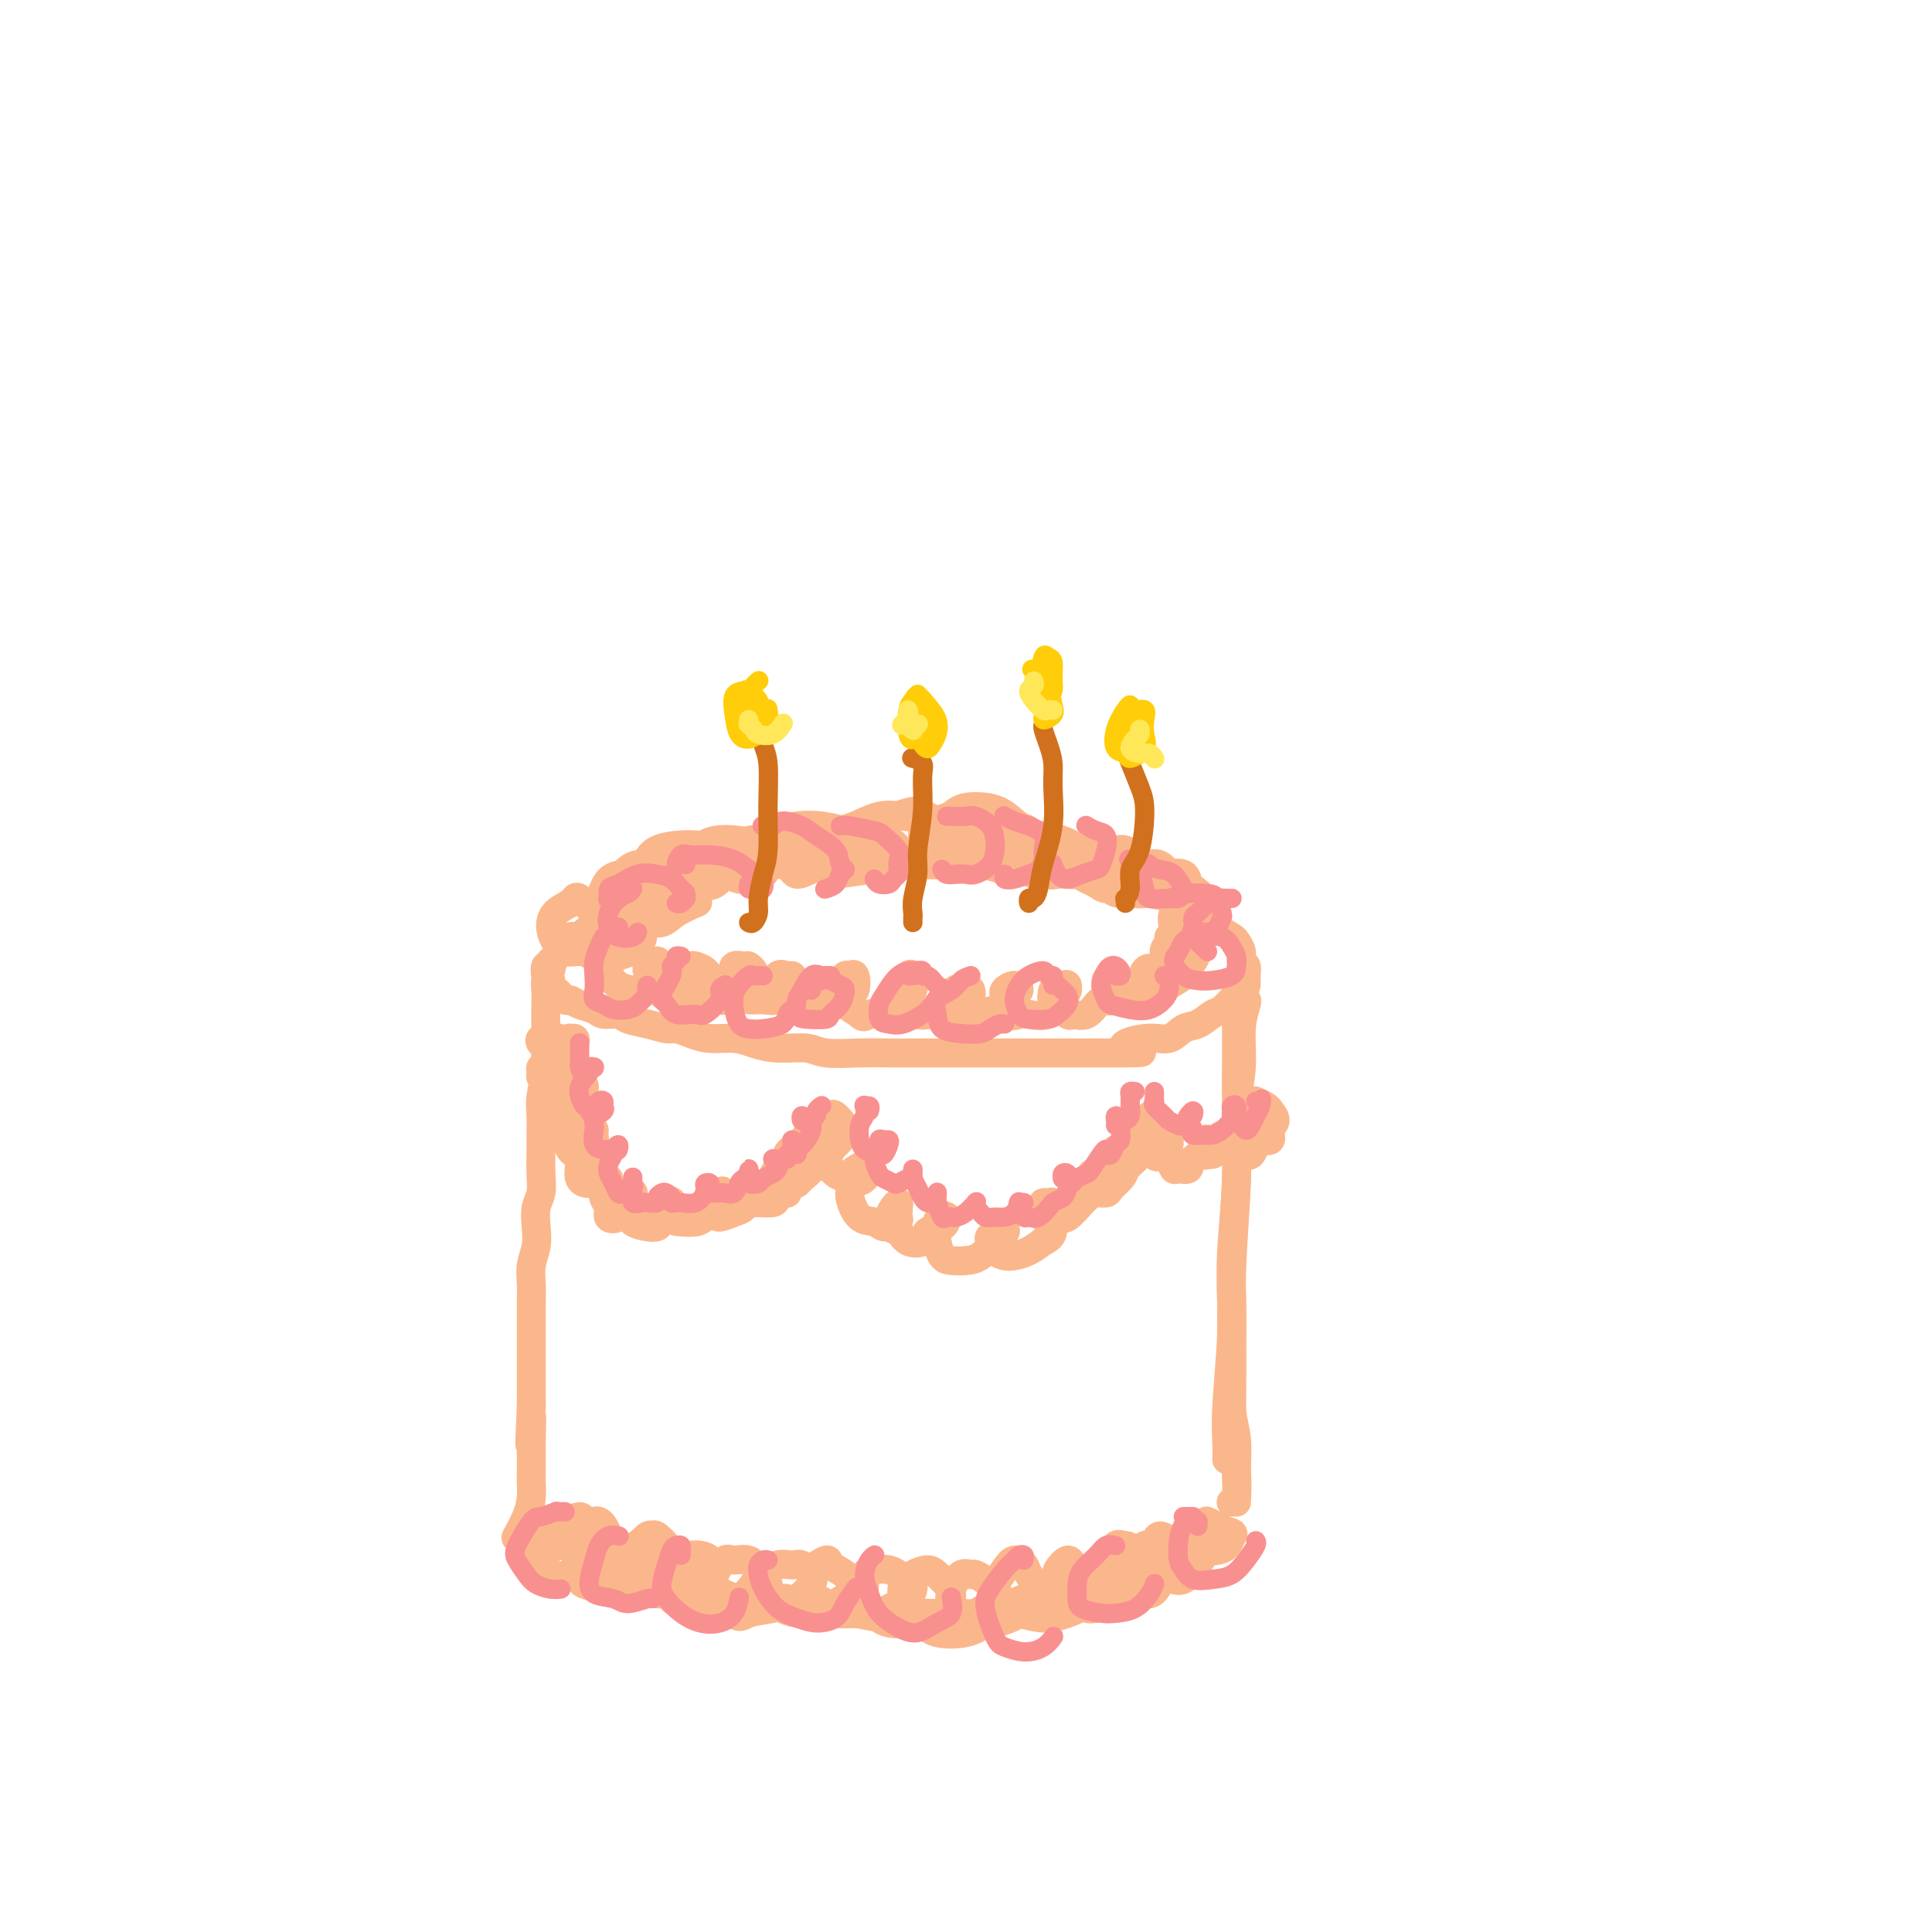 <svg viewBox='0 0 400 400' version='1.1' xmlns='http://www.w3.org/2000/svg' xmlns:xlink='http://www.w3.org/1999/xlink'><g fill='none' stroke='rgb(251,183,140)' stroke-width='6' stroke-linecap='round' stroke-linejoin='round'><path d='M114,200c-0.002,-0.540 -0.004,-1.081 0,-1c0.004,0.081 0.015,0.782 0,1c-0.015,0.218 -0.057,-0.048 0,0c0.057,0.048 0.211,0.411 0,1c-0.211,0.589 -0.789,1.405 -1,2c-0.211,0.595 -0.057,0.967 0,2c0.057,1.033 0.016,2.725 0,4c-0.016,1.275 -0.008,2.133 0,3c0.008,0.867 0.016,1.743 0,3c-0.016,1.257 -0.057,2.896 0,4c0.057,1.104 0.211,1.672 0,3c-0.211,1.328 -0.789,3.415 -1,5c-0.211,1.585 -0.056,2.669 0,4c0.056,1.331 0.011,2.911 0,4c-0.011,1.089 0.011,1.687 0,3c-0.011,1.313 -0.054,3.341 0,5c0.054,1.659 0.207,2.950 0,4c-0.207,1.050 -0.773,1.859 -1,3c-0.227,1.141 -0.113,2.612 0,4c0.113,1.388 0.227,2.691 0,4c-0.227,1.309 -0.793,2.624 -1,4c-0.207,1.376 -0.056,2.814 0,4c0.056,1.186 0.015,2.119 0,3c-0.015,0.881 -0.004,1.710 0,3c0.004,1.290 0.001,3.041 0,4c-0.001,0.959 -0.000,1.127 0,2c0.000,0.873 0.000,2.450 0,4c-0.000,1.550 -0.000,3.071 0,4c0.000,0.929 0.000,1.265 0,2c-0.000,0.735 -0.000,1.867 0,3'/><path d='M110,291c-0.619,14.532 -0.166,5.363 0,3c0.166,-2.363 0.045,2.079 0,4c-0.045,1.921 -0.014,1.321 0,2c0.014,0.679 0.010,2.638 0,4c-0.010,1.362 -0.027,2.127 0,3c0.027,0.873 0.098,1.856 0,3c-0.098,1.144 -0.367,2.451 -1,4c-0.633,1.549 -1.632,3.340 -2,4c-0.368,0.660 -0.105,0.189 0,0c0.105,-0.189 0.053,-0.094 0,0'/><path d='M110,320c-0.077,-0.000 -0.153,-0.000 0,0c0.153,0.000 0.537,0.000 1,0c0.463,-0.000 1.006,-0.001 1,0c-0.006,0.001 -0.562,0.003 0,0c0.562,-0.003 2.243,-0.012 3,0c0.757,0.012 0.591,0.046 1,0c0.409,-0.046 1.394,-0.171 2,0c0.606,0.171 0.834,0.637 1,1c0.166,0.363 0.270,0.622 1,1c0.730,0.378 2.086,0.876 3,1c0.914,0.124 1.386,-0.125 2,0c0.614,0.125 1.371,0.625 2,1c0.629,0.375 1.131,0.626 2,1c0.869,0.374 2.104,0.871 3,1c0.896,0.129 1.454,-0.110 2,0c0.546,0.110 1.081,0.568 2,1c0.919,0.432 2.223,0.836 3,1c0.777,0.164 1.026,0.086 2,0c0.974,-0.086 2.673,-0.181 4,0c1.327,0.181 2.281,0.637 3,1c0.719,0.363 1.203,0.634 2,1c0.797,0.366 1.908,0.829 3,1c1.092,0.171 2.164,0.050 3,0c0.836,-0.050 1.434,-0.028 2,0c0.566,0.028 1.099,0.063 2,0c0.901,-0.063 2.170,-0.223 3,0c0.830,0.223 1.223,0.831 2,1c0.777,0.169 1.940,-0.099 3,0c1.060,0.099 2.016,0.565 3,1c0.984,0.435 1.995,0.839 3,1c1.005,0.161 2.002,0.081 3,0'/><path d='M177,334c11.061,2.166 5.213,0.580 4,0c-1.213,-0.580 2.208,-0.156 4,0c1.792,0.156 1.955,0.043 3,0c1.045,-0.043 2.974,-0.015 4,0c1.026,0.015 1.150,0.019 2,0c0.850,-0.019 2.426,-0.060 4,0c1.574,0.060 3.146,0.223 4,0c0.854,-0.223 0.991,-0.830 2,-1c1.009,-0.170 2.889,0.099 4,0c1.111,-0.099 1.453,-0.565 2,-1c0.547,-0.435 1.298,-0.838 2,-1c0.702,-0.162 1.354,-0.082 2,0c0.646,0.082 1.287,0.167 2,0c0.713,-0.167 1.500,-0.584 2,-1c0.500,-0.416 0.715,-0.829 1,-1c0.285,-0.171 0.639,-0.098 1,0c0.361,0.098 0.727,0.222 1,0c0.273,-0.222 0.451,-0.791 1,-1c0.549,-0.209 1.470,-0.059 2,0c0.530,0.059 0.671,0.027 1,0c0.329,-0.027 0.848,-0.049 1,0c0.152,0.049 -0.062,0.168 0,0c0.062,-0.168 0.402,-0.623 1,-1c0.598,-0.377 1.456,-0.675 2,-1c0.544,-0.325 0.775,-0.677 1,-1c0.225,-0.323 0.444,-0.616 1,-1c0.556,-0.384 1.447,-0.860 2,-1c0.553,-0.140 0.767,0.055 1,0c0.233,-0.055 0.486,-0.361 1,-1c0.514,-0.639 1.290,-1.611 2,-2c0.710,-0.389 1.355,-0.194 2,0'/><path d='M216,334c0.387,0.081 0.774,0.161 1,0c0.226,-0.161 0.290,-0.564 1,-1c0.710,-0.436 2.067,-0.904 3,-1c0.933,-0.096 1.443,0.182 2,0c0.557,-0.182 1.160,-0.824 2,-1c0.840,-0.176 1.916,0.112 3,0c1.084,-0.112 2.176,-0.625 3,-1c0.824,-0.375 1.380,-0.611 2,-1c0.620,-0.389 1.303,-0.930 2,-1c0.697,-0.070 1.408,0.331 2,0c0.592,-0.331 1.066,-1.393 2,-2c0.934,-0.607 2.330,-0.758 3,-1c0.670,-0.242 0.616,-0.576 1,-1c0.384,-0.424 1.206,-0.940 2,-1c0.794,-0.060 1.562,0.334 2,0c0.438,-0.334 0.548,-1.396 1,-2c0.452,-0.604 1.245,-0.750 2,-1c0.755,-0.250 1.470,-0.603 2,-1c0.530,-0.397 0.873,-0.838 1,-1c0.127,-0.162 0.036,-0.046 0,0c-0.036,0.046 -0.018,0.023 0,0'/><path d='M256,205c-0.000,-0.157 -0.000,-0.315 0,0c0.000,0.315 0.001,1.101 0,2c-0.001,0.899 -0.004,1.910 0,4c0.004,2.090 0.016,5.260 0,8c-0.016,2.740 -0.061,5.049 0,9c0.061,3.951 0.226,9.544 0,16c-0.226,6.456 -0.845,13.776 -1,19c-0.155,5.224 0.155,8.353 0,13c-0.155,4.647 -0.773,10.813 -1,15c-0.227,4.187 -0.061,6.397 0,8c0.061,1.603 0.017,2.601 0,3c-0.017,0.399 -0.009,0.200 0,0'/><path d='M258,207c0.122,0.049 0.244,0.098 0,1c-0.244,0.902 -0.854,2.656 -1,5c-0.146,2.344 0.171,5.277 0,8c-0.171,2.723 -0.831,5.234 -1,9c-0.169,3.766 0.151,8.786 0,14c-0.151,5.214 -0.774,10.621 -1,15c-0.226,4.379 -0.057,7.730 0,11c0.057,3.270 0.001,6.460 0,10c-0.001,3.540 0.052,7.432 0,11c-0.052,3.568 -0.210,6.812 0,9c0.210,2.188 0.788,3.318 1,5c0.212,1.682 0.057,3.914 0,5c-0.057,1.086 -0.016,1.024 0,1c0.016,-0.024 0.008,-0.012 0,0'/><path d='M255,272c0.002,0.375 0.004,0.751 0,2c-0.004,1.249 -0.016,3.372 0,5c0.016,1.628 0.058,2.762 0,5c-0.058,2.238 -0.215,5.580 0,8c0.215,2.420 0.804,3.916 1,6c0.196,2.084 0.000,4.754 0,7c-0.000,2.246 0.196,4.066 0,5c-0.196,0.934 -0.783,0.982 -1,1c-0.217,0.018 -0.062,0.005 0,0c0.062,-0.005 0.031,-0.003 0,0'/><path d='M186,176c0.171,-0.000 0.341,-0.001 0,0c-0.341,0.001 -1.195,0.003 -2,0c-0.805,-0.003 -1.562,-0.012 -3,0c-1.438,0.012 -3.556,0.046 -5,0c-1.444,-0.046 -2.213,-0.172 -3,0c-0.787,0.172 -1.592,0.642 -3,1c-1.408,0.358 -3.420,0.603 -5,1c-1.580,0.397 -2.729,0.947 -4,1c-1.271,0.053 -2.666,-0.389 -4,0c-1.334,0.389 -2.608,1.611 -4,2c-1.392,0.389 -2.904,-0.055 -4,0c-1.096,0.055 -1.778,0.610 -3,1c-1.222,0.390 -2.984,0.615 -4,1c-1.016,0.385 -1.287,0.929 -2,1c-0.713,0.071 -1.869,-0.332 -3,0c-1.131,0.332 -2.238,1.397 -3,2c-0.762,0.603 -1.180,0.743 -2,1c-0.820,0.257 -2.041,0.632 -3,1c-0.959,0.368 -1.656,0.730 -2,1c-0.344,0.270 -0.335,0.449 -1,1c-0.665,0.551 -2.005,1.475 -3,2c-0.995,0.525 -1.647,0.652 -2,1c-0.353,0.348 -0.409,0.918 -1,1c-0.591,0.082 -1.716,-0.324 -2,0c-0.284,0.324 0.274,1.377 0,2c-0.274,0.623 -1.381,0.815 -2,1c-0.619,0.185 -0.752,0.365 -1,1c-0.248,0.635 -0.613,1.727 -1,2c-0.387,0.273 -0.797,-0.273 -1,0c-0.203,0.273 -0.201,1.364 0,2c0.201,0.636 0.600,0.818 1,1'/><path d='M114,203c-0.186,1.260 -0.150,1.910 0,2c0.150,0.090 0.414,-0.380 1,0c0.586,0.380 1.493,1.608 2,2c0.507,0.392 0.615,-0.054 1,0c0.385,0.054 1.046,0.606 2,1c0.954,0.394 2.200,0.630 3,1c0.800,0.370 1.152,0.874 2,1c0.848,0.126 2.190,-0.125 3,0c0.810,0.125 1.087,0.625 2,1c0.913,0.375 2.462,0.626 4,1c1.538,0.374 3.065,0.870 4,1c0.935,0.130 1.277,-0.106 2,0c0.723,0.106 1.825,0.554 3,1c1.175,0.446 2.422,0.889 4,1c1.578,0.111 3.486,-0.110 5,0c1.514,0.110 2.633,0.551 4,1c1.367,0.449 2.981,0.905 5,1c2.019,0.095 4.442,-0.171 6,0c1.558,0.171 2.251,0.778 4,1c1.749,0.222 4.553,0.060 7,0c2.447,-0.060 4.536,-0.016 6,0c1.464,0.016 2.303,0.004 4,0c1.697,-0.004 4.252,-0.001 6,0c1.748,0.001 2.691,0.000 4,0c1.309,-0.000 2.986,-0.000 5,0c2.014,0.000 4.366,0.000 6,0c1.634,-0.000 2.551,-0.000 4,0c1.449,0.000 3.430,0.000 5,0c1.570,-0.000 2.730,-0.000 4,0c1.270,0.000 2.648,0.000 4,0c1.352,-0.000 2.676,-0.000 4,0'/><path d='M230,218c11.182,0.058 4.637,-0.298 3,-1c-1.637,-0.702 1.634,-1.750 4,-2c2.366,-0.250 3.827,0.299 5,0c1.173,-0.299 2.060,-1.447 3,-2c0.940,-0.553 1.935,-0.510 3,-1c1.065,-0.490 2.201,-1.511 3,-2c0.799,-0.489 1.262,-0.445 2,-1c0.738,-0.555 1.753,-1.710 2,-2c0.247,-0.290 -0.272,0.283 0,0c0.272,-0.283 1.337,-1.423 2,-2c0.663,-0.577 0.925,-0.591 1,-1c0.075,-0.409 -0.036,-1.213 0,-2c0.036,-0.787 0.219,-1.558 0,-2c-0.219,-0.442 -0.839,-0.555 -1,-1c-0.161,-0.445 0.137,-1.223 0,-2c-0.137,-0.777 -0.709,-1.554 -1,-2c-0.291,-0.446 -0.301,-0.561 -1,-1c-0.699,-0.439 -2.088,-1.202 -3,-2c-0.912,-0.798 -1.347,-1.631 -2,-2c-0.653,-0.369 -1.525,-0.274 -3,-1c-1.475,-0.726 -3.553,-2.274 -5,-3c-1.447,-0.726 -2.261,-0.629 -4,-1c-1.739,-0.371 -4.402,-1.209 -7,-2c-2.598,-0.791 -5.131,-1.533 -7,-2c-1.869,-0.467 -3.073,-0.658 -6,-1c-2.927,-0.342 -7.577,-0.834 -11,-1c-3.423,-0.166 -5.619,-0.006 -9,0c-3.381,0.006 -7.948,-0.143 -11,0c-3.052,0.143 -4.591,0.577 -7,1c-2.409,0.423 -5.688,0.835 -7,1c-1.312,0.165 -0.656,0.082 0,0'/><path d='M181,179c1.841,0.000 3.681,0.000 5,0c1.319,0.000 2.116,0.000 3,0c0.884,0.000 1.853,-0.000 3,0c1.147,0.000 2.470,0.000 3,0c0.530,0.000 0.265,0.000 0,0'/><path d='M180,180c0.148,0.113 0.296,0.226 1,0c0.704,-0.226 1.965,-0.793 4,-1c2.035,-0.207 4.844,-0.056 7,0c2.156,0.056 3.657,0.015 5,0c1.343,-0.015 2.526,-0.004 3,0c0.474,0.004 0.237,0.002 0,0'/><path d='M119,216c0.111,-0.430 0.223,-0.860 0,-1c-0.223,-0.140 -0.780,0.010 -1,0c-0.220,-0.010 -0.102,-0.180 0,0c0.102,0.180 0.187,0.710 0,1c-0.187,0.290 -0.646,0.340 -1,1c-0.354,0.660 -0.603,1.929 -1,3c-0.397,1.071 -0.941,1.944 -1,3c-0.059,1.056 0.367,2.296 1,3c0.633,0.704 1.472,0.874 2,1c0.528,0.126 0.746,0.208 1,0c0.254,-0.208 0.545,-0.708 1,-1c0.455,-0.292 1.075,-0.377 1,-1c-0.075,-0.623 -0.844,-1.785 -1,-2c-0.156,-0.215 0.300,0.517 0,1c-0.300,0.483 -1.355,0.718 -2,2c-0.645,1.282 -0.879,3.612 -1,5c-0.121,1.388 -0.130,1.835 0,3c0.130,1.165 0.399,3.048 1,4c0.601,0.952 1.535,0.973 2,1c0.465,0.027 0.461,0.061 1,0c0.539,-0.061 1.620,-0.216 2,-1c0.380,-0.784 0.060,-2.197 0,-3c-0.060,-0.803 0.142,-0.995 0,-1c-0.142,-0.005 -0.628,0.177 -1,0c-0.372,-0.177 -0.630,-0.712 -1,0c-0.370,0.712 -0.853,2.671 -1,4c-0.147,1.329 0.043,2.026 0,3c-0.043,0.974 -0.319,2.224 0,3c0.319,0.776 1.234,1.079 2,1c0.766,-0.079 1.383,-0.539 2,-1'/><path d='M126,244c-0.420,-0.096 -0.840,-0.192 -1,0c-0.160,0.192 -0.058,0.671 0,1c0.058,0.329 0.074,0.507 0,1c-0.074,0.493 -0.238,1.302 0,2c0.238,0.698 0.877,1.285 1,2c0.123,0.715 -0.268,1.557 0,2c0.268,0.443 1.197,0.487 2,0c0.803,-0.487 1.479,-1.505 2,-2c0.521,-0.495 0.886,-0.466 1,-1c0.114,-0.534 -0.022,-1.629 0,-2c0.022,-0.371 0.203,-0.016 0,0c-0.203,0.016 -0.791,-0.308 -1,0c-0.209,0.308 -0.039,1.246 0,2c0.039,0.754 -0.055,1.324 0,2c0.055,0.676 0.257,1.458 1,2c0.743,0.542 2.027,0.846 3,1c0.973,0.154 1.634,0.160 2,0c0.366,-0.160 0.438,-0.487 1,-1c0.562,-0.513 1.615,-1.212 2,-2c0.385,-0.788 0.102,-1.665 0,-2c-0.102,-0.335 -0.022,-0.128 0,0c0.022,0.128 -0.012,0.179 0,0c0.012,-0.179 0.071,-0.586 0,0c-0.071,0.586 -0.270,2.164 0,3c0.270,0.836 1.011,0.929 2,1c0.989,0.071 2.226,0.118 3,0c0.774,-0.118 1.084,-0.403 2,-1c0.916,-0.597 2.439,-1.507 3,-2c0.561,-0.493 0.160,-0.569 0,-1c-0.160,-0.431 -0.080,-1.215 0,-2'/><path d='M149,247c0.819,-0.914 0.366,-0.200 0,0c-0.366,0.200 -0.647,-0.113 -1,0c-0.353,0.113 -0.779,0.654 -1,1c-0.221,0.346 -0.238,0.497 0,1c0.238,0.503 0.732,1.359 1,2c0.268,0.641 0.310,1.069 1,1c0.690,-0.069 2.028,-0.635 3,-1c0.972,-0.365 1.577,-0.529 2,-1c0.423,-0.471 0.664,-1.249 1,-2c0.336,-0.751 0.769,-1.477 1,-2c0.231,-0.523 0.262,-0.844 0,-1c-0.262,-0.156 -0.815,-0.147 -1,0c-0.185,0.147 -0.000,0.432 0,1c0.000,0.568 -0.184,1.418 0,2c0.184,0.582 0.736,0.897 1,1c0.264,0.103 0.238,-0.007 1,0c0.762,0.007 2.310,0.131 3,0c0.690,-0.131 0.522,-0.518 1,-1c0.478,-0.482 1.604,-1.059 2,-2c0.396,-0.941 0.063,-2.246 0,-3c-0.063,-0.754 0.144,-0.956 0,-1c-0.144,-0.044 -0.638,0.069 -1,0c-0.362,-0.069 -0.590,-0.319 -1,0c-0.410,0.319 -1.002,1.207 -1,2c0.002,0.793 0.596,1.489 1,2c0.404,0.511 0.616,0.836 1,1c0.384,0.164 0.940,0.168 1,0c0.060,-0.168 -0.376,-0.509 0,-1c0.376,-0.491 1.563,-1.132 2,-2c0.437,-0.868 0.125,-1.962 0,-3c-0.125,-1.038 -0.062,-2.019 0,-3'/><path d='M165,238c0.818,-1.984 0.362,-1.443 0,-1c-0.362,0.443 -0.630,0.788 -1,1c-0.370,0.212 -0.842,0.292 -1,1c-0.158,0.708 -0.002,2.044 0,3c0.002,0.956 -0.149,1.532 0,2c0.149,0.468 0.600,0.827 1,1c0.400,0.173 0.749,0.160 1,0c0.251,-0.160 0.404,-0.468 1,-1c0.596,-0.532 1.635,-1.288 2,-2c0.365,-0.712 0.055,-1.378 0,-2c-0.055,-0.622 0.143,-1.199 0,-2c-0.143,-0.801 -0.629,-1.825 -1,-2c-0.371,-0.175 -0.628,0.499 -1,1c-0.372,0.501 -0.858,0.828 -1,1c-0.142,0.172 0.059,0.187 0,1c-0.059,0.813 -0.380,2.423 0,3c0.380,0.577 1.460,0.120 2,0c0.540,-0.120 0.539,0.096 1,0c0.461,-0.096 1.385,-0.503 2,-1c0.615,-0.497 0.922,-1.084 1,-2c0.078,-0.916 -0.074,-2.163 0,-3c0.074,-0.837 0.373,-1.266 0,-2c-0.373,-0.734 -1.417,-1.773 -2,-2c-0.583,-0.227 -0.704,0.359 -1,1c-0.296,0.641 -0.766,1.336 -1,2c-0.234,0.664 -0.231,1.296 0,2c0.231,0.704 0.692,1.479 1,2c0.308,0.521 0.464,0.789 1,1c0.536,0.211 1.452,0.364 2,0c0.548,-0.364 0.728,-1.247 1,-2c0.272,-0.753 0.636,-1.377 1,-2'/><path d='M173,236c0.821,-0.814 0.374,-1.351 0,-2c-0.374,-0.649 -0.677,-1.412 -1,-2c-0.323,-0.588 -0.668,-1.001 -1,-1c-0.332,0.001 -0.650,0.418 -1,1c-0.350,0.582 -0.732,1.330 -1,2c-0.268,0.670 -0.423,1.263 0,2c0.423,0.737 1.424,1.617 2,2c0.576,0.383 0.726,0.268 1,0c0.274,-0.268 0.673,-0.688 1,-1c0.327,-0.312 0.582,-0.517 1,-1c0.418,-0.483 0.998,-1.245 1,-2c0.002,-0.755 -0.573,-1.503 -1,-2c-0.427,-0.497 -0.704,-0.741 -1,-1c-0.296,-0.259 -0.610,-0.532 -1,0c-0.390,0.532 -0.857,1.868 -1,3c-0.143,1.132 0.040,2.059 0,3c-0.040,0.941 -0.301,1.896 0,3c0.301,1.104 1.163,2.356 2,3c0.837,0.644 1.649,0.681 2,1c0.351,0.319 0.241,0.921 1,1c0.759,0.079 2.388,-0.365 3,-1c0.612,-0.635 0.207,-1.461 0,-2c-0.207,-0.539 -0.214,-0.792 0,-1c0.214,-0.208 0.651,-0.371 0,0c-0.651,0.371 -2.389,1.275 -3,2c-0.611,0.725 -0.095,1.270 0,2c0.095,0.730 -0.231,1.643 0,3c0.231,1.357 1.021,3.158 2,4c0.979,0.842 2.148,0.727 3,1c0.852,0.273 1.386,0.935 2,1c0.614,0.065 1.307,-0.468 2,-1'/><path d='M185,253c1.313,0.031 1.095,-0.392 1,-1c-0.095,-0.608 -0.066,-1.399 0,-2c0.066,-0.601 0.167,-1.010 0,-1c-0.167,0.010 -0.604,0.441 -1,1c-0.396,0.559 -0.750,1.248 -1,2c-0.250,0.752 -0.395,1.568 0,2c0.395,0.432 1.331,0.482 2,1c0.669,0.518 1.070,1.504 2,2c0.930,0.496 2.390,0.500 3,0c0.610,-0.500 0.370,-1.505 1,-2c0.630,-0.495 2.131,-0.480 3,-1c0.869,-0.520 1.108,-1.574 1,-2c-0.108,-0.426 -0.562,-0.223 -1,0c-0.438,0.223 -0.858,0.466 -1,1c-0.142,0.534 -0.005,1.359 0,2c0.005,0.641 -0.123,1.099 0,2c0.123,0.901 0.498,2.246 1,3c0.502,0.754 1.133,0.916 2,1c0.867,0.084 1.970,0.089 3,0c1.030,-0.089 1.987,-0.274 3,-1c1.013,-0.726 2.082,-1.995 3,-3c0.918,-1.005 1.685,-1.745 2,-2c0.315,-0.255 0.178,-0.023 0,0c-0.178,0.023 -0.395,-0.162 -1,0c-0.605,0.162 -1.597,0.671 -2,1c-0.403,0.329 -0.218,0.478 0,1c0.218,0.522 0.470,1.416 1,2c0.530,0.584 1.338,0.858 2,1c0.662,0.142 1.178,0.154 2,0c0.822,-0.154 1.949,-0.472 3,-1c1.051,-0.528 2.025,-1.264 3,-2'/><path d='M216,257c2.003,-0.839 2.011,-1.938 2,-3c-0.011,-1.062 -0.041,-2.087 0,-3c0.041,-0.913 0.154,-1.715 0,-2c-0.154,-0.285 -0.575,-0.052 -1,0c-0.425,0.052 -0.854,-0.078 -1,0c-0.146,0.078 -0.010,0.363 0,1c0.010,0.637 -0.107,1.625 0,2c0.107,0.375 0.437,0.138 1,0c0.563,-0.138 1.361,-0.177 2,0c0.639,0.177 1.121,0.569 2,0c0.879,-0.569 2.155,-2.101 3,-3c0.845,-0.899 1.260,-1.166 2,-2c0.740,-0.834 1.806,-2.236 2,-3c0.194,-0.764 -0.484,-0.891 -1,-1c-0.516,-0.109 -0.868,-0.201 -1,0c-0.132,0.201 -0.042,0.695 0,1c0.042,0.305 0.038,0.419 0,1c-0.038,0.581 -0.109,1.628 0,2c0.109,0.372 0.396,0.071 1,0c0.604,-0.071 1.523,0.090 2,0c0.477,-0.090 0.513,-0.432 1,-1c0.487,-0.568 1.427,-1.364 2,-2c0.573,-0.636 0.781,-1.114 1,-2c0.219,-0.886 0.451,-2.182 0,-3c-0.451,-0.818 -1.586,-1.159 -2,-1c-0.414,0.159 -0.109,0.818 0,1c0.109,0.182 0.021,-0.111 0,0c-0.021,0.111 0.025,0.628 0,1c-0.025,0.372 -0.122,0.600 0,1c0.122,0.400 0.463,0.971 1,1c0.537,0.029 1.268,-0.486 2,-1'/><path d='M234,241c2.506,-2.063 1.271,-1.720 1,-2c-0.271,-0.280 0.421,-1.182 1,-2c0.579,-0.818 1.045,-1.551 1,-2c-0.045,-0.449 -0.600,-0.615 -1,-1c-0.400,-0.385 -0.644,-0.989 -1,-1c-0.356,-0.011 -0.824,0.571 -1,1c-0.176,0.429 -0.058,0.704 0,1c0.058,0.296 0.058,0.613 0,1c-0.058,0.387 -0.173,0.843 0,1c0.173,0.157 0.635,0.015 1,0c0.365,-0.015 0.633,0.098 1,0c0.367,-0.098 0.831,-0.405 1,-1c0.169,-0.595 0.041,-1.477 0,-2c-0.041,-0.523 0.003,-0.686 0,-1c-0.003,-0.314 -0.053,-0.779 0,-1c0.053,-0.221 0.209,-0.199 0,0c-0.209,0.199 -0.784,0.576 -1,1c-0.216,0.424 -0.073,0.894 0,1c0.073,0.106 0.074,-0.152 0,0c-0.074,0.152 -0.225,0.714 0,1c0.225,0.286 0.827,0.296 1,0c0.173,-0.296 -0.082,-0.900 0,-1c0.082,-0.100 0.502,0.302 1,0c0.498,-0.302 1.076,-1.308 1,-2c-0.076,-0.692 -0.806,-1.069 -1,-1c-0.194,0.069 0.147,0.586 0,1c-0.147,0.414 -0.783,0.727 -1,1c-0.217,0.273 -0.017,0.506 0,1c0.017,0.494 -0.149,1.248 0,2c0.149,0.752 0.614,1.500 1,2c0.386,0.500 0.693,0.750 1,1'/><path d='M239,239c0.491,0.976 0.720,0.414 1,0c0.280,-0.414 0.612,-0.682 1,-1c0.388,-0.318 0.832,-0.686 1,-1c0.168,-0.314 0.058,-0.575 0,-1c-0.058,-0.425 -0.065,-1.016 0,-1c0.065,0.016 0.203,0.639 0,1c-0.203,0.361 -0.746,0.460 -1,1c-0.254,0.540 -0.218,1.519 0,2c0.218,0.481 0.620,0.462 1,1c0.380,0.538 0.740,1.631 1,2c0.260,0.369 0.420,0.014 1,0c0.580,-0.014 1.581,0.311 2,0c0.419,-0.311 0.257,-1.260 1,-2c0.743,-0.740 2.391,-1.270 3,-2c0.609,-0.730 0.177,-1.658 0,-2c-0.177,-0.342 -0.101,-0.098 0,0c0.101,0.098 0.227,0.051 0,0c-0.227,-0.051 -0.808,-0.105 -1,0c-0.192,0.105 0.004,0.368 0,1c-0.004,0.632 -0.209,1.632 0,2c0.209,0.368 0.830,0.105 1,0c0.170,-0.105 -0.113,-0.051 0,0c0.113,0.051 0.620,0.100 1,0c0.380,-0.100 0.633,-0.349 1,-1c0.367,-0.651 0.848,-1.705 1,-2c0.152,-0.295 -0.026,0.170 0,0c0.026,-0.170 0.254,-0.973 0,-1c-0.254,-0.027 -0.992,0.724 -1,1c-0.008,0.276 0.712,0.079 1,0c0.288,-0.079 0.144,-0.039 0,0'/><path d='M257,239c-0.120,0.532 -0.239,1.064 0,1c0.239,-0.064 0.837,-0.724 1,-1c0.163,-0.276 -0.110,-0.168 0,0c0.110,0.168 0.601,0.395 1,0c0.399,-0.395 0.705,-1.412 1,-2c0.295,-0.588 0.578,-0.747 1,-1c0.422,-0.253 0.984,-0.601 1,-1c0.016,-0.399 -0.514,-0.849 -1,-1c-0.486,-0.151 -0.929,-0.002 -1,0c-0.071,0.002 0.231,-0.144 0,0c-0.231,0.144 -0.996,0.576 -1,1c-0.004,0.424 0.754,0.840 1,1c0.246,0.160 -0.021,0.065 0,0c0.021,-0.065 0.328,-0.101 1,0c0.672,0.101 1.709,0.340 2,0c0.291,-0.340 -0.164,-1.258 0,-2c0.164,-0.742 0.948,-1.309 1,-2c0.052,-0.691 -0.627,-1.506 -1,-2c-0.373,-0.494 -0.440,-0.669 -1,-1c-0.560,-0.331 -1.612,-0.820 -2,-1c-0.388,-0.180 -0.111,-0.051 0,0c0.111,0.051 0.055,0.026 0,0'/><path d='M116,230c-0.414,-0.115 -0.828,-0.230 -1,0c-0.172,0.230 -0.102,0.805 0,1c0.102,0.195 0.238,0.012 0,0c-0.238,-0.012 -0.848,0.149 -1,0c-0.152,-0.149 0.156,-0.607 0,-1c-0.156,-0.393 -0.775,-0.720 -1,-1c-0.225,-0.280 -0.057,-0.513 0,-1c0.057,-0.487 0.002,-1.227 0,-2c-0.002,-0.773 0.049,-1.580 0,-2c-0.049,-0.420 -0.199,-0.453 0,-1c0.199,-0.547 0.747,-1.608 1,-2c0.253,-0.392 0.211,-0.114 0,0c-0.211,0.114 -0.589,0.066 -1,0c-0.411,-0.066 -0.853,-0.148 -1,0c-0.147,0.148 0.002,0.528 0,1c-0.002,0.472 -0.155,1.038 0,1c0.155,-0.038 0.617,-0.679 1,-1c0.383,-0.321 0.685,-0.320 1,-1c0.315,-0.680 0.641,-2.039 1,-3c0.359,-0.961 0.750,-1.522 1,-2c0.250,-0.478 0.357,-0.873 0,-1c-0.357,-0.127 -1.179,0.015 -2,0c-0.821,-0.015 -1.642,-0.186 -2,0c-0.358,0.186 -0.253,0.729 0,1c0.253,0.271 0.656,0.268 1,0c0.344,-0.268 0.631,-0.803 1,-1c0.369,-0.197 0.820,-0.056 1,0c0.180,0.056 0.090,0.028 0,0'/><path d='M123,191c-0.001,-0.310 -0.002,-0.621 0,-1c0.002,-0.379 0.008,-0.827 0,-1c-0.008,-0.173 -0.030,-0.071 0,0c0.030,0.071 0.112,0.113 0,0c-0.112,-0.113 -0.418,-0.379 -1,-1c-0.582,-0.621 -1.439,-1.597 -2,-2c-0.561,-0.403 -0.828,-0.232 -1,0c-0.172,0.232 -0.251,0.525 -1,1c-0.749,0.475 -2.167,1.132 -3,2c-0.833,0.868 -1.080,1.947 -1,3c0.080,1.053 0.487,2.080 1,3c0.513,0.920 1.131,1.732 2,2c0.869,0.268 1.990,-0.008 3,0c1.010,0.008 1.908,0.301 3,0c1.092,-0.301 2.376,-1.195 3,-2c0.624,-0.805 0.587,-1.520 1,-2c0.413,-0.480 1.276,-0.725 1,-1c-0.276,-0.275 -1.690,-0.579 -2,-1c-0.310,-0.421 0.483,-0.957 0,-1c-0.483,-0.043 -2.244,0.408 -3,1c-0.756,0.592 -0.508,1.326 -1,2c-0.492,0.674 -1.725,1.288 -2,2c-0.275,0.712 0.406,1.522 1,2c0.594,0.478 1.100,0.624 2,1c0.900,0.376 2.194,0.983 3,1c0.806,0.017 1.123,-0.556 2,-1c0.877,-0.444 2.313,-0.761 3,-1c0.687,-0.239 0.623,-0.401 1,-1c0.377,-0.599 1.194,-1.635 1,-2c-0.194,-0.365 -1.398,-0.060 -2,0c-0.602,0.060 -0.600,-0.126 -1,0c-0.400,0.126 -1.200,0.563 -2,1'/><path d='M128,195c-1.156,0.451 -1.544,1.077 -2,2c-0.456,0.923 -0.978,2.143 -1,3c-0.022,0.857 0.456,1.352 1,2c0.544,0.648 1.154,1.450 2,2c0.846,0.550 1.926,0.849 3,1c1.074,0.151 2.140,0.156 3,0c0.860,-0.156 1.515,-0.472 2,-1c0.485,-0.528 0.802,-1.267 1,-2c0.198,-0.733 0.278,-1.461 0,-2c-0.278,-0.539 -0.912,-0.888 -1,-1c-0.088,-0.112 0.372,0.015 0,0c-0.372,-0.015 -1.577,-0.170 -2,0c-0.423,0.170 -0.065,0.666 0,1c0.065,0.334 -0.163,0.506 0,1c0.163,0.494 0.719,1.311 1,2c0.281,0.689 0.288,1.250 1,2c0.712,0.750 2.128,1.687 3,2c0.872,0.313 1.198,0.000 2,0c0.802,-0.000 2.079,0.312 3,0c0.921,-0.312 1.488,-1.247 2,-2c0.512,-0.753 0.971,-1.324 1,-2c0.029,-0.676 -0.371,-1.457 -1,-2c-0.629,-0.543 -1.487,-0.848 -2,-1c-0.513,-0.152 -0.681,-0.152 -1,0c-0.319,0.152 -0.789,0.457 -1,1c-0.211,0.543 -0.163,1.324 0,2c0.163,0.676 0.442,1.247 1,2c0.558,0.753 1.397,1.686 2,2c0.603,0.314 0.970,0.008 2,0c1.030,-0.008 2.723,0.284 4,0c1.277,-0.284 2.139,-1.142 3,-2'/><path d='M154,205c1.831,-0.945 1.909,-2.307 2,-3c0.091,-0.693 0.196,-0.715 0,-1c-0.196,-0.285 -0.694,-0.831 -1,-1c-0.306,-0.169 -0.419,0.038 -1,0c-0.581,-0.038 -1.629,-0.322 -2,0c-0.371,0.322 -0.066,1.249 0,2c0.066,0.751 -0.106,1.327 0,2c0.106,0.673 0.490,1.442 1,2c0.510,0.558 1.145,0.903 2,1c0.855,0.097 1.928,-0.055 3,0c1.072,0.055 2.142,0.317 3,0c0.858,-0.317 1.505,-1.212 2,-2c0.495,-0.788 0.837,-1.469 1,-2c0.163,-0.531 0.147,-0.913 0,-1c-0.147,-0.087 -0.425,0.122 -1,0c-0.575,-0.122 -1.446,-0.576 -2,0c-0.554,0.576 -0.792,2.180 -1,3c-0.208,0.820 -0.387,0.854 0,1c0.387,0.146 1.339,0.403 2,1c0.661,0.597 1.032,1.532 2,2c0.968,0.468 2.533,0.468 4,0c1.467,-0.468 2.835,-1.403 4,-2c1.165,-0.597 2.127,-0.855 3,-1c0.873,-0.145 1.657,-0.176 2,-1c0.343,-0.824 0.244,-2.439 0,-3c-0.244,-0.561 -0.635,-0.067 -1,0c-0.365,0.067 -0.706,-0.291 -1,0c-0.294,0.291 -0.543,1.233 -1,2c-0.457,0.767 -1.123,1.360 -1,2c0.123,0.640 1.035,1.326 2,2c0.965,0.674 1.982,1.337 3,2'/><path d='M178,210c0.869,0.963 1.042,0.371 2,0c0.958,-0.371 2.702,-0.519 4,-1c1.298,-0.481 2.149,-1.294 3,-2c0.851,-0.706 1.703,-1.304 2,-2c0.297,-0.696 0.041,-1.490 0,-2c-0.041,-0.510 0.135,-0.738 0,-1c-0.135,-0.262 -0.581,-0.560 -1,0c-0.419,0.560 -0.812,1.978 -1,3c-0.188,1.022 -0.171,1.647 0,2c0.171,0.353 0.497,0.432 1,1c0.503,0.568 1.182,1.625 2,2c0.818,0.375 1.775,0.069 3,0c1.225,-0.069 2.719,0.101 4,0c1.281,-0.101 2.349,-0.471 3,-1c0.651,-0.529 0.883,-1.215 1,-2c0.117,-0.785 0.118,-1.667 0,-2c-0.118,-0.333 -0.355,-0.116 -1,0c-0.645,0.116 -1.697,0.129 -2,0c-0.303,-0.129 0.144,-0.402 0,0c-0.144,0.402 -0.877,1.479 -1,2c-0.123,0.521 0.366,0.487 1,1c0.634,0.513 1.412,1.574 2,2c0.588,0.426 0.985,0.217 2,0c1.015,-0.217 2.648,-0.441 4,-1c1.352,-0.559 2.421,-1.453 3,-2c0.579,-0.547 0.667,-0.746 1,-1c0.333,-0.254 0.913,-0.563 1,-1c0.087,-0.437 -0.317,-1.004 -1,-1c-0.683,0.004 -1.645,0.578 -2,1c-0.355,0.422 -0.101,0.692 0,1c0.101,0.308 0.051,0.654 0,1'/><path d='M208,207c-0.341,0.986 0.308,2.451 1,3c0.692,0.549 1.429,0.182 2,0c0.571,-0.182 0.976,-0.177 2,0c1.024,0.177 2.667,0.527 4,0c1.333,-0.527 2.355,-1.932 3,-3c0.645,-1.068 0.911,-1.800 1,-2c0.089,-0.200 0.000,0.132 0,0c-0.000,-0.132 0.088,-0.728 0,-1c-0.088,-0.272 -0.352,-0.219 -1,0c-0.648,0.219 -1.679,0.604 -2,1c-0.321,0.396 0.067,0.802 0,1c-0.067,0.198 -0.588,0.186 0,1c0.588,0.814 2.284,2.453 3,3c0.716,0.547 0.451,0.001 1,0c0.549,-0.001 1.913,0.542 3,0c1.087,-0.542 1.896,-2.169 3,-3c1.104,-0.831 2.502,-0.866 3,-1c0.498,-0.134 0.095,-0.368 0,-1c-0.095,-0.632 0.119,-1.664 0,-2c-0.119,-0.336 -0.569,0.023 -1,0c-0.431,-0.023 -0.842,-0.426 -1,0c-0.158,0.426 -0.065,1.683 0,2c0.065,0.317 0.100,-0.305 0,0c-0.100,0.305 -0.337,1.539 0,2c0.337,0.461 1.246,0.150 2,0c0.754,-0.150 1.351,-0.138 2,0c0.649,0.138 1.348,0.402 2,0c0.652,-0.402 1.257,-1.468 2,-2c0.743,-0.532 1.623,-0.528 2,-1c0.377,-0.472 0.251,-1.421 0,-2c-0.251,-0.579 -0.625,-0.790 -1,-1'/><path d='M238,201c0.239,-0.981 -0.665,-0.435 -1,0c-0.335,0.435 -0.102,0.757 0,1c0.102,0.243 0.073,0.405 0,1c-0.073,0.595 -0.191,1.621 0,2c0.191,0.379 0.689,0.110 1,0c0.311,-0.110 0.433,-0.059 1,0c0.567,0.059 1.577,0.128 2,0c0.423,-0.128 0.259,-0.453 1,-1c0.741,-0.547 2.388,-1.316 3,-2c0.612,-0.684 0.188,-1.284 0,-2c-0.188,-0.716 -0.140,-1.549 0,-2c0.140,-0.451 0.373,-0.522 0,-1c-0.373,-0.478 -1.350,-1.365 -2,-2c-0.650,-0.635 -0.971,-1.018 -1,-1c-0.029,0.018 0.234,0.435 0,1c-0.234,0.565 -0.963,1.276 -1,2c-0.037,0.724 0.620,1.459 1,2c0.380,0.541 0.483,0.886 1,1c0.517,0.114 1.449,-0.004 2,0c0.551,0.004 0.723,0.128 1,0c0.277,-0.128 0.659,-0.509 1,-1c0.341,-0.491 0.640,-1.090 1,-2c0.360,-0.910 0.782,-2.129 1,-3c0.218,-0.871 0.232,-1.393 0,-2c-0.232,-0.607 -0.711,-1.300 -1,-2c-0.289,-0.700 -0.390,-1.407 -1,-2c-0.610,-0.593 -1.730,-1.073 -2,-1c-0.270,0.073 0.309,0.700 0,1c-0.309,0.300 -1.506,0.273 -2,1c-0.494,0.727 -0.284,2.208 0,3c0.284,0.792 0.642,0.896 1,1'/><path d='M244,193c-0.038,1.125 0.368,0.937 1,1c0.632,0.063 1.492,0.375 2,0c0.508,-0.375 0.665,-1.438 1,-2c0.335,-0.562 0.846,-0.622 1,-1c0.154,-0.378 -0.051,-1.076 0,-2c0.051,-0.924 0.357,-2.076 0,-3c-0.357,-0.924 -1.376,-1.619 -2,-2c-0.624,-0.381 -0.851,-0.448 -1,-1c-0.149,-0.552 -0.219,-1.590 -1,-2c-0.781,-0.410 -2.272,-0.194 -3,0c-0.728,0.194 -0.693,0.364 -1,1c-0.307,0.636 -0.955,1.736 -1,2c-0.045,0.264 0.514,-0.309 1,0c0.486,0.309 0.897,1.501 1,2c0.103,0.499 -0.104,0.304 0,0c0.104,-0.304 0.520,-0.716 1,-1c0.480,-0.284 1.025,-0.440 1,-1c-0.025,-0.560 -0.619,-1.524 -1,-2c-0.381,-0.476 -0.550,-0.464 -1,-1c-0.450,-0.536 -1.182,-1.621 -2,-2c-0.818,-0.379 -1.724,-0.053 -3,0c-1.276,0.053 -2.924,-0.168 -4,0c-1.076,0.168 -1.580,0.724 -2,1c-0.420,0.276 -0.756,0.271 -1,1c-0.244,0.729 -0.396,2.193 0,3c0.396,0.807 1.340,0.956 2,1c0.660,0.044 1.036,-0.019 2,0c0.964,0.019 2.516,0.118 3,0c0.484,-0.118 -0.100,-0.455 0,-1c0.100,-0.545 0.886,-1.299 1,-2c0.114,-0.701 -0.443,-1.351 -1,-2'/><path d='M237,180c-0.077,-1.102 -0.268,-1.358 -1,-2c-0.732,-0.642 -2.004,-1.672 -3,-2c-0.996,-0.328 -1.715,0.045 -3,0c-1.285,-0.045 -3.137,-0.507 -4,0c-0.863,0.507 -0.737,1.982 -1,3c-0.263,1.018 -0.916,1.577 -1,2c-0.084,0.423 0.399,0.709 1,1c0.601,0.291 1.319,0.586 2,1c0.681,0.414 1.323,0.946 2,1c0.677,0.054 1.388,-0.370 2,-1c0.612,-0.630 1.125,-1.465 1,-2c-0.125,-0.535 -0.889,-0.771 -1,-1c-0.111,-0.229 0.429,-0.451 0,-1c-0.429,-0.549 -1.827,-1.424 -3,-2c-1.173,-0.576 -2.120,-0.855 -3,-1c-0.880,-0.145 -1.694,-0.158 -3,0c-1.306,0.158 -3.104,0.487 -4,1c-0.896,0.513 -0.890,1.210 -1,2c-0.110,0.790 -0.338,1.673 0,2c0.338,0.327 1.240,0.100 2,0c0.760,-0.100 1.379,-0.071 2,0c0.621,0.071 1.246,0.184 2,0c0.754,-0.184 1.637,-0.665 2,-1c0.363,-0.335 0.205,-0.525 0,-1c-0.205,-0.475 -0.457,-1.236 -1,-2c-0.543,-0.764 -1.379,-1.533 -2,-2c-0.621,-0.467 -1.028,-0.633 -2,-1c-0.972,-0.367 -2.508,-0.933 -4,-1c-1.492,-0.067 -2.940,0.367 -4,1c-1.060,0.633 -1.731,1.467 -2,2c-0.269,0.533 -0.134,0.767 0,1'/><path d='M210,177c-0.859,0.954 -0.006,1.339 1,2c1.006,0.661 2.166,1.597 3,2c0.834,0.403 1.343,0.274 2,0c0.657,-0.274 1.463,-0.693 2,-1c0.537,-0.307 0.805,-0.501 1,-1c0.195,-0.499 0.318,-1.302 0,-2c-0.318,-0.698 -1.076,-1.291 -2,-2c-0.924,-0.709 -2.013,-1.534 -3,-2c-0.987,-0.466 -1.873,-0.573 -3,-1c-1.127,-0.427 -2.494,-1.173 -4,-1c-1.506,0.173 -3.151,1.266 -4,2c-0.849,0.734 -0.901,1.109 -1,2c-0.099,0.891 -0.244,2.299 0,3c0.244,0.701 0.879,0.695 2,1c1.121,0.305 2.729,0.922 4,1c1.271,0.078 2.207,-0.383 3,-1c0.793,-0.617 1.445,-1.391 2,-2c0.555,-0.609 1.012,-1.053 1,-2c-0.012,-0.947 -0.495,-2.397 -1,-3c-0.505,-0.603 -1.032,-0.361 -2,-1c-0.968,-0.639 -2.376,-2.160 -4,-3c-1.624,-0.840 -3.464,-0.999 -5,-1c-1.536,-0.001 -2.770,0.156 -4,1c-1.230,0.844 -2.457,2.373 -3,3c-0.543,0.627 -0.402,0.351 0,1c0.402,0.649 1.064,2.224 2,3c0.936,0.776 2.146,0.752 3,1c0.854,0.248 1.353,0.767 2,1c0.647,0.233 1.444,0.178 2,0c0.556,-0.178 0.873,-0.479 1,-1c0.127,-0.521 0.063,-1.260 0,-2'/><path d='M205,174c0.465,-0.374 -0.873,-0.308 -2,-1c-1.127,-0.692 -2.044,-2.142 -3,-3c-0.956,-0.858 -1.953,-1.123 -3,-1c-1.047,0.123 -2.145,0.635 -3,1c-0.855,0.365 -1.467,0.585 -2,1c-0.533,0.415 -0.989,1.027 -1,2c-0.011,0.973 0.421,2.306 1,3c0.579,0.694 1.306,0.748 2,1c0.694,0.252 1.356,0.703 2,1c0.644,0.297 1.268,0.442 2,0c0.732,-0.442 1.570,-1.469 2,-2c0.430,-0.531 0.452,-0.564 0,-1c-0.452,-0.436 -1.378,-1.275 -2,-2c-0.622,-0.725 -0.942,-1.337 -2,-2c-1.058,-0.663 -2.856,-1.377 -4,-2c-1.144,-0.623 -1.636,-1.154 -3,-1c-1.364,0.154 -3.601,0.994 -5,2c-1.399,1.006 -1.959,2.179 -2,3c-0.041,0.821 0.436,1.291 1,2c0.564,0.709 1.213,1.657 2,2c0.787,0.343 1.711,0.080 3,0c1.289,-0.080 2.945,0.025 4,0c1.055,-0.025 1.511,-0.178 2,-1c0.489,-0.822 1.010,-2.313 1,-3c-0.010,-0.687 -0.552,-0.569 -1,-1c-0.448,-0.431 -0.803,-1.410 -2,-2c-1.197,-0.590 -3.238,-0.791 -5,-1c-1.762,-0.209 -3.245,-0.427 -5,0c-1.755,0.427 -3.780,1.500 -5,2c-1.220,0.500 -1.634,0.429 -2,1c-0.366,0.571 -0.683,1.786 -1,3'/><path d='M174,175c-1.739,1.262 0.415,1.418 2,2c1.585,0.582 2.602,1.589 4,2c1.398,0.411 3.178,0.227 4,0c0.822,-0.227 0.686,-0.495 1,-1c0.314,-0.505 1.078,-1.246 1,-2c-0.078,-0.754 -0.997,-1.520 -2,-2c-1.003,-0.480 -2.091,-0.673 -3,-1c-0.909,-0.327 -1.639,-0.788 -3,-1c-1.361,-0.212 -3.354,-0.173 -5,0c-1.646,0.173 -2.945,0.482 -4,1c-1.055,0.518 -1.867,1.246 -2,2c-0.133,0.754 0.412,1.533 1,2c0.588,0.467 1.221,0.622 2,1c0.779,0.378 1.706,0.981 3,1c1.294,0.019 2.956,-0.544 4,-1c1.044,-0.456 1.470,-0.805 2,-1c0.530,-0.195 1.163,-0.235 1,-1c-0.163,-0.765 -1.121,-2.255 -2,-3c-0.879,-0.745 -1.678,-0.743 -3,-1c-1.322,-0.257 -3.166,-0.771 -5,-1c-1.834,-0.229 -3.658,-0.171 -5,0c-1.342,0.171 -2.200,0.457 -3,1c-0.800,0.543 -1.541,1.344 -2,2c-0.459,0.656 -0.638,1.168 0,2c0.638,0.832 2.091,1.986 3,3c0.909,1.014 1.275,1.888 2,2c0.725,0.112 1.810,-0.539 3,-1c1.190,-0.461 2.484,-0.732 3,-1c0.516,-0.268 0.254,-0.534 0,-1c-0.254,-0.466 -0.501,-1.133 -1,-2c-0.499,-0.867 -1.249,-1.933 -2,-3'/><path d='M168,173c-0.537,-1.215 -0.381,-1.254 -1,-1c-0.619,0.254 -2.013,0.799 -2,1c0.013,0.201 1.432,0.057 2,0c0.568,-0.057 0.284,-0.029 0,0'/><path d='M160,176c0.088,-0.454 0.177,-0.908 0,-1c-0.177,-0.092 -0.618,0.176 -1,0c-0.382,-0.176 -0.704,-0.798 -1,-1c-0.296,-0.202 -0.564,0.015 -1,0c-0.436,-0.015 -1.039,-0.263 -2,0c-0.961,0.263 -2.281,1.038 -3,2c-0.719,0.962 -0.837,2.112 -1,3c-0.163,0.888 -0.371,1.514 0,2c0.371,0.486 1.320,0.831 2,1c0.680,0.169 1.090,0.163 2,0c0.910,-0.163 2.320,-0.483 3,-1c0.680,-0.517 0.629,-1.231 1,-2c0.371,-0.769 1.164,-1.592 1,-2c-0.164,-0.408 -1.284,-0.400 -2,-1c-0.716,-0.600 -1.030,-1.808 -2,-2c-0.970,-0.192 -2.598,0.632 -4,1c-1.402,0.368 -2.577,0.282 -3,1c-0.423,0.718 -0.093,2.242 0,3c0.093,0.758 -0.052,0.751 0,1c0.052,0.249 0.302,0.755 1,1c0.698,0.245 1.845,0.231 3,0c1.155,-0.231 2.316,-0.678 3,-1c0.684,-0.322 0.889,-0.518 1,-1c0.111,-0.482 0.128,-1.248 0,-2c-0.128,-0.752 -0.399,-1.488 -1,-2c-0.601,-0.512 -1.531,-0.800 -3,-1c-1.469,-0.200 -3.478,-0.313 -5,0c-1.522,0.313 -2.557,1.054 -4,2c-1.443,0.946 -3.294,2.099 -4,3c-0.706,0.901 -0.267,1.550 0,2c0.267,0.450 0.362,0.700 1,1c0.638,0.300 1.819,0.650 3,1'/><path d='M144,183c1.439,0.731 3.036,0.557 4,0c0.964,-0.557 1.295,-1.498 2,-2c0.705,-0.502 1.785,-0.566 2,-1c0.215,-0.434 -0.435,-1.238 -1,-2c-0.565,-0.762 -1.043,-1.481 -2,-2c-0.957,-0.519 -2.391,-0.838 -4,-1c-1.609,-0.162 -3.394,-0.167 -5,0c-1.606,0.167 -3.035,0.507 -4,1c-0.965,0.493 -1.468,1.138 -2,2c-0.532,0.862 -1.092,1.942 -1,3c0.092,1.058 0.838,2.095 2,3c1.162,0.905 2.741,1.677 4,2c1.259,0.323 2.199,0.198 3,0c0.801,-0.198 1.461,-0.469 2,-1c0.539,-0.531 0.955,-1.320 1,-2c0.045,-0.680 -0.280,-1.249 -1,-2c-0.720,-0.751 -1.833,-1.685 -3,-2c-1.167,-0.315 -2.388,-0.012 -4,0c-1.612,0.012 -3.615,-0.266 -5,0c-1.385,0.266 -2.153,1.076 -3,2c-0.847,0.924 -1.772,1.963 -2,3c-0.228,1.037 0.243,2.072 1,3c0.757,0.928 1.801,1.749 3,2c1.199,0.251 2.554,-0.069 4,0c1.446,0.069 2.982,0.527 4,0c1.018,-0.527 1.519,-2.041 2,-3c0.481,-0.959 0.941,-1.365 1,-2c0.059,-0.635 -0.283,-1.500 -1,-2c-0.717,-0.500 -1.808,-0.635 -3,-1c-1.192,-0.365 -2.483,-0.962 -4,-1c-1.517,-0.038 -3.258,0.481 -5,1'/><path d='M129,181c-2.673,0.289 -3.356,1.513 -4,3c-0.644,1.487 -1.249,3.237 -1,4c0.249,0.763 1.352,0.539 2,1c0.648,0.461 0.840,1.608 2,2c1.160,0.392 3.289,0.028 5,0c1.711,-0.028 3.005,0.281 4,0c0.995,-0.281 1.691,-1.153 3,-2c1.309,-0.847 3.231,-1.671 4,-2c0.769,-0.329 0.384,-0.165 0,0'/><path d='M122,317c-0.028,-0.299 -0.056,-0.597 0,-1c0.056,-0.403 0.196,-0.909 0,-1c-0.196,-0.091 -0.730,0.234 -1,0c-0.270,-0.234 -0.278,-1.028 -1,-1c-0.722,0.028 -2.157,0.877 -3,1c-0.843,0.123 -1.093,-0.481 -2,0c-0.907,0.481 -2.470,2.048 -3,3c-0.530,0.952 -0.028,1.290 0,2c0.028,0.710 -0.417,1.792 0,3c0.417,1.208 1.695,2.542 3,3c1.305,0.458 2.638,0.040 4,0c1.362,-0.040 2.754,0.299 4,0c1.246,-0.299 2.345,-1.235 3,-2c0.655,-0.765 0.864,-1.360 1,-2c0.136,-0.640 0.198,-1.325 0,-2c-0.198,-0.675 -0.657,-1.341 -1,-2c-0.343,-0.659 -0.572,-1.312 -1,-2c-0.428,-0.688 -1.057,-1.411 -2,-1c-0.943,0.411 -2.201,1.956 -3,3c-0.799,1.044 -1.138,1.587 -1,3c0.138,1.413 0.755,3.697 1,5c0.245,1.303 0.119,1.626 1,2c0.881,0.374 2.768,0.798 4,1c1.232,0.202 1.808,0.180 3,0c1.192,-0.180 3.001,-0.519 4,-1c0.999,-0.481 1.189,-1.103 2,-2c0.811,-0.897 2.242,-2.069 3,-3c0.758,-0.931 0.842,-1.621 1,-2c0.158,-0.379 0.389,-0.448 0,-1c-0.389,-0.552 -1.397,-1.586 -2,-2c-0.603,-0.414 -0.802,-0.207 -1,0'/><path d='M135,318c-0.656,-0.606 -1.296,0.379 -2,1c-0.704,0.621 -1.472,0.879 -2,2c-0.528,1.121 -0.817,3.106 -1,4c-0.183,0.894 -0.260,0.697 0,1c0.260,0.303 0.856,1.108 2,2c1.144,0.892 2.835,1.873 4,2c1.165,0.127 1.802,-0.599 3,-1c1.198,-0.401 2.956,-0.475 4,-1c1.044,-0.525 1.374,-1.500 2,-2c0.626,-0.500 1.549,-0.525 2,-1c0.451,-0.475 0.430,-1.399 0,-2c-0.430,-0.601 -1.268,-0.878 -2,-1c-0.732,-0.122 -1.357,-0.089 -2,0c-0.643,0.089 -1.305,0.233 -2,1c-0.695,0.767 -1.423,2.158 -2,3c-0.577,0.842 -1.004,1.136 -1,2c0.004,0.864 0.441,2.297 1,3c0.559,0.703 1.242,0.676 2,1c0.758,0.324 1.590,0.998 3,1c1.410,0.002 3.398,-0.666 5,-1c1.602,-0.334 2.817,-0.332 4,-1c1.183,-0.668 2.335,-2.007 3,-3c0.665,-0.993 0.842,-1.642 1,-2c0.158,-0.358 0.298,-0.427 0,-1c-0.298,-0.573 -1.033,-1.651 -2,-2c-0.967,-0.349 -2.167,0.032 -3,0c-0.833,-0.032 -1.301,-0.475 -2,0c-0.699,0.475 -1.631,1.870 -2,3c-0.369,1.130 -0.176,1.997 0,3c0.176,1.003 0.336,2.144 1,3c0.664,0.856 1.832,1.428 3,2'/><path d='M152,334c1.064,1.277 1.723,0.470 3,0c1.277,-0.470 3.173,-0.603 5,-1c1.827,-0.397 3.584,-1.059 5,-2c1.416,-0.941 2.489,-2.163 3,-3c0.511,-0.837 0.459,-1.290 0,-2c-0.459,-0.710 -1.325,-1.678 -2,-2c-0.675,-0.322 -1.159,0.000 -2,0c-0.841,-0.000 -2.037,-0.323 -3,0c-0.963,0.323 -1.691,1.291 -2,2c-0.309,0.709 -0.200,1.158 0,2c0.200,0.842 0.489,2.076 1,3c0.511,0.924 1.244,1.538 2,2c0.756,0.462 1.533,0.773 3,1c1.467,0.227 3.622,0.370 5,0c1.378,-0.370 1.980,-1.254 3,-2c1.020,-0.746 2.458,-1.354 3,-2c0.542,-0.646 0.186,-1.330 0,-2c-0.186,-0.670 -0.203,-1.327 -1,-2c-0.797,-0.673 -2.374,-1.361 -3,-2c-0.626,-0.639 -0.301,-1.227 -1,-1c-0.699,0.227 -2.422,1.270 -3,2c-0.578,0.730 -0.009,1.148 0,2c0.009,0.852 -0.540,2.139 0,3c0.540,0.861 2.168,1.295 3,2c0.832,0.705 0.866,1.680 2,2c1.134,0.320 3.368,-0.015 5,0c1.632,0.015 2.664,0.380 4,0c1.336,-0.380 2.977,-1.504 4,-2c1.023,-0.496 1.429,-0.364 2,-1c0.571,-0.636 1.306,-2.039 1,-3c-0.306,-0.961 -1.653,-1.481 -3,-2'/><path d='M186,326c-0.768,-0.526 -1.188,-0.840 -2,-1c-0.812,-0.160 -2.016,-0.167 -3,0c-0.984,0.167 -1.749,0.507 -2,1c-0.251,0.493 0.013,1.138 0,2c-0.013,0.862 -0.301,1.941 0,3c0.301,1.059 1.191,2.097 2,3c0.809,0.903 1.538,1.672 3,2c1.462,0.328 3.658,0.215 5,0c1.342,-0.215 1.832,-0.533 3,-1c1.168,-0.467 3.016,-1.082 4,-2c0.984,-0.918 1.106,-2.138 1,-3c-0.106,-0.862 -0.438,-1.364 -1,-2c-0.562,-0.636 -1.353,-1.405 -2,-2c-0.647,-0.595 -1.148,-1.015 -2,-1c-0.852,0.015 -2.054,0.465 -3,1c-0.946,0.535 -1.634,1.156 -2,2c-0.366,0.844 -0.408,1.913 0,3c0.408,1.087 1.268,2.194 2,3c0.732,0.806 1.337,1.311 2,2c0.663,0.689 1.384,1.563 3,2c1.616,0.437 4.127,0.437 6,0c1.873,-0.437 3.108,-1.312 4,-2c0.892,-0.688 1.442,-1.189 2,-2c0.558,-0.811 1.125,-1.933 1,-3c-0.125,-1.067 -0.940,-2.081 -2,-3c-1.060,-0.919 -2.363,-1.744 -3,-2c-0.637,-0.256 -0.607,0.056 -1,0c-0.393,-0.056 -1.208,-0.479 -2,0c-0.792,0.479 -1.559,1.860 -2,3c-0.441,1.140 -0.554,2.040 0,3c0.554,0.960 1.777,1.980 3,3'/><path d='M200,335c0.744,0.670 1.105,0.844 2,1c0.895,0.156 2.324,0.295 4,0c1.676,-0.295 3.599,-1.024 5,-2c1.401,-0.976 2.278,-2.200 3,-3c0.722,-0.800 1.288,-1.176 1,-2c-0.288,-0.824 -1.429,-2.095 -2,-3c-0.571,-0.905 -0.571,-1.443 -1,-2c-0.429,-0.557 -1.286,-1.134 -2,-1c-0.714,0.134 -1.284,0.977 -2,2c-0.716,1.023 -1.578,2.226 -2,3c-0.422,0.774 -0.403,1.119 0,2c0.403,0.881 1.190,2.297 2,3c0.810,0.703 1.642,0.694 3,1c1.358,0.306 3.242,0.929 5,1c1.758,0.071 3.389,-0.408 5,-1c1.611,-0.592 3.203,-1.296 4,-2c0.797,-0.704 0.800,-1.410 1,-2c0.200,-0.590 0.596,-1.066 0,-2c-0.596,-0.934 -2.185,-2.326 -3,-3c-0.815,-0.674 -0.857,-0.629 -1,-1c-0.143,-0.371 -0.387,-1.159 -1,-1c-0.613,0.159 -1.596,1.266 -2,2c-0.404,0.734 -0.230,1.096 0,2c0.230,0.904 0.516,2.352 1,3c0.484,0.648 1.165,0.498 2,1c0.835,0.502 1.822,1.656 3,2c1.178,0.344 2.545,-0.123 4,-1c1.455,-0.877 2.998,-2.163 4,-3c1.002,-0.837 1.462,-1.225 2,-2c0.538,-0.775 1.154,-1.936 1,-3c-0.154,-1.064 -1.077,-2.032 -2,-3'/><path d='M234,321c-0.259,-1.117 -0.406,-0.909 -1,-1c-0.594,-0.091 -1.633,-0.481 -2,0c-0.367,0.481 -0.060,1.833 0,3c0.060,1.167 -0.125,2.149 0,3c0.125,0.851 0.562,1.571 1,2c0.438,0.429 0.879,0.565 2,1c1.121,0.435 2.923,1.167 4,1c1.077,-0.167 1.429,-1.234 2,-2c0.571,-0.766 1.362,-1.230 2,-2c0.638,-0.770 1.124,-1.846 1,-3c-0.124,-1.154 -0.858,-2.385 -1,-3c-0.142,-0.615 0.308,-0.614 0,-1c-0.308,-0.386 -1.373,-1.157 -2,-1c-0.627,0.157 -0.817,1.244 -1,2c-0.183,0.756 -0.361,1.180 0,2c0.361,0.820 1.261,2.036 2,3c0.739,0.964 1.317,1.675 2,2c0.683,0.325 1.472,0.263 2,0c0.528,-0.263 0.793,-0.728 1,-1c0.207,-0.272 0.354,-0.352 1,-1c0.646,-0.648 1.792,-1.866 2,-3c0.208,-1.134 -0.520,-2.185 -1,-3c-0.480,-0.815 -0.711,-1.392 -1,-2c-0.289,-0.608 -0.637,-1.245 -1,-1c-0.363,0.245 -0.743,1.373 -1,2c-0.257,0.627 -0.392,0.754 0,1c0.392,0.246 1.309,0.610 2,1c0.691,0.390 1.154,0.806 2,1c0.846,0.194 2.074,0.168 3,0c0.926,-0.168 1.550,-0.476 2,-1c0.450,-0.524 0.725,-1.262 1,-2'/><path d='M255,318c0.791,-0.646 -0.231,-0.761 -1,-1c-0.769,-0.239 -1.284,-0.603 -2,-1c-0.716,-0.397 -1.633,-0.828 -2,-1c-0.367,-0.172 -0.183,-0.086 0,0'/></g>
<g fill='none' stroke='rgb(249,144,144)' stroke-width='4' stroke-linecap='round' stroke-linejoin='round'><path d='M117,313c-0.288,-0.009 -0.575,-0.017 -1,0c-0.425,0.017 -0.986,0.060 -1,0c-0.014,-0.060 0.520,-0.221 0,0c-0.520,0.221 -2.095,0.825 -3,1c-0.905,0.175 -1.141,-0.080 -2,1c-0.859,1.080 -2.340,3.494 -3,5c-0.660,1.506 -0.499,2.102 0,3c0.499,0.898 1.335,2.097 2,3c0.665,0.903 1.158,1.510 2,2c0.842,0.490 2.035,0.863 3,1c0.965,0.137 1.704,0.039 2,0c0.296,-0.039 0.148,-0.020 0,0'/><path d='M128,318c0.172,0.043 0.343,0.087 0,0c-0.343,-0.087 -1.202,-0.304 -2,0c-0.798,0.304 -1.535,1.127 -2,2c-0.465,0.873 -0.657,1.794 -1,3c-0.343,1.206 -0.838,2.698 -1,4c-0.162,1.302 0.009,2.416 1,3c0.991,0.584 2.801,0.640 4,1c1.199,0.360 1.785,1.024 3,1c1.215,-0.024 3.058,-0.737 4,-1c0.942,-0.263 0.983,-0.075 1,0c0.017,0.075 0.008,0.038 0,0'/><path d='M141,322c-0.024,-0.313 -0.047,-0.626 0,-1c0.047,-0.374 0.166,-0.809 0,-1c-0.166,-0.191 -0.617,-0.137 -1,0c-0.383,0.137 -0.697,0.358 -1,1c-0.303,0.642 -0.595,1.706 -1,3c-0.405,1.294 -0.923,2.817 -1,4c-0.077,1.183 0.287,2.025 1,3c0.713,0.975 1.774,2.082 3,3c1.226,0.918 2.616,1.647 4,2c1.384,0.353 2.763,0.332 4,0c1.237,-0.332 2.333,-0.974 3,-2c0.667,-1.026 0.905,-2.436 1,-3c0.095,-0.564 0.048,-0.282 0,0'/><path d='M159,323c-0.313,-0.069 -0.626,-0.138 -1,0c-0.374,0.138 -0.810,0.485 -1,1c-0.190,0.515 -0.134,1.200 0,2c0.134,0.800 0.347,1.715 1,3c0.653,1.285 1.746,2.938 3,4c1.254,1.062 2.669,1.531 4,2c1.331,0.469 2.578,0.938 4,1c1.422,0.062 3.020,-0.282 4,-1c0.980,-0.718 1.341,-1.809 2,-3c0.659,-1.191 1.617,-2.483 2,-3c0.383,-0.517 0.192,-0.258 0,0'/><path d='M181,322c0.077,-0.048 0.155,-0.095 0,0c-0.155,0.095 -0.541,0.333 -1,1c-0.459,0.667 -0.991,1.764 -1,3c-0.009,1.236 0.503,2.612 1,4c0.497,1.388 0.978,2.788 2,4c1.022,1.212 2.586,2.237 4,3c1.414,0.763 2.680,1.265 4,1c1.320,-0.265 2.694,-1.298 4,-2c1.306,-0.702 2.544,-1.074 3,-2c0.456,-0.926 0.130,-2.408 0,-3c-0.130,-0.592 -0.065,-0.296 0,0'/><path d='M212,323c0.093,-0.401 0.187,-0.803 0,-1c-0.187,-0.197 -0.654,-0.191 -1,0c-0.346,0.191 -0.570,0.566 -1,1c-0.430,0.434 -1.067,0.928 -2,2c-0.933,1.072 -2.161,2.722 -3,4c-0.839,1.278 -1.287,2.183 -1,4c0.287,1.817 1.310,4.546 2,6c0.690,1.454 1.047,1.633 2,2c0.953,0.367 2.503,0.923 4,1c1.497,0.077 2.942,-0.325 4,-1c1.058,-0.675 1.731,-1.621 2,-2c0.269,-0.379 0.135,-0.189 0,0'/><path d='M231,320c-0.702,-0.154 -1.404,-0.309 -2,0c-0.596,0.309 -1.088,1.080 -2,2c-0.912,0.920 -2.246,1.987 -3,3c-0.754,1.013 -0.930,1.970 -1,3c-0.070,1.030 -0.035,2.131 0,3c0.035,0.869 0.068,1.506 1,2c0.932,0.494 2.761,0.847 4,1c1.239,0.153 1.887,0.107 3,0c1.113,-0.107 2.690,-0.276 4,-1c1.310,-0.724 2.353,-2.003 3,-3c0.647,-0.997 0.899,-1.714 1,-2c0.101,-0.286 0.050,-0.143 0,0'/><path d='M248,316c-0.016,-0.426 -0.032,-0.853 0,-1c0.032,-0.147 0.113,-0.016 0,0c-0.113,0.016 -0.420,-0.085 -1,0c-0.580,0.085 -1.433,0.356 -2,1c-0.567,0.644 -0.848,1.661 -1,3c-0.152,1.339 -0.176,2.998 0,4c0.176,1.002 0.550,1.346 1,2c0.450,0.654 0.976,1.619 2,2c1.024,0.381 2.548,0.179 4,0c1.452,-0.179 2.834,-0.335 4,-1c1.166,-0.665 2.117,-1.838 3,-3c0.883,-1.162 1.699,-2.313 2,-3c0.301,-0.687 0.086,-0.911 0,-1c-0.086,-0.089 -0.043,-0.045 0,0'/><path d='M247,314c-0.311,0.000 -0.622,0.000 -1,0c-0.378,0.000 -0.822,0.000 -1,0c-0.178,0.000 -0.089,0.000 0,0'/><path d='M120,216c0.000,-0.089 0.000,-0.178 0,0c-0.000,0.178 -0.001,0.624 0,1c0.001,0.376 0.003,0.684 0,1c-0.003,0.316 -0.012,0.642 0,1c0.012,0.358 0.046,0.747 0,1c-0.046,0.253 -0.170,0.369 0,1c0.170,0.631 0.635,1.777 1,2c0.365,0.223 0.631,-0.478 1,-1c0.369,-0.522 0.842,-0.866 1,-1c0.158,-0.134 0.000,-0.058 0,0c-0.000,0.058 0.157,0.098 0,0c-0.157,-0.098 -0.628,-0.335 -1,0c-0.372,0.335 -0.646,1.241 -1,2c-0.354,0.759 -0.787,1.371 -1,2c-0.213,0.629 -0.207,1.276 0,2c0.207,0.724 0.616,1.526 1,2c0.384,0.474 0.745,0.621 1,1c0.255,0.379 0.405,0.990 1,1c0.595,0.010 1.634,-0.581 2,-1c0.366,-0.419 0.060,-0.665 0,-1c-0.060,-0.335 0.128,-0.758 0,-1c-0.128,-0.242 -0.572,-0.303 -1,0c-0.428,0.303 -0.840,0.971 -1,2c-0.160,1.029 -0.068,2.419 0,3c0.068,0.581 0.112,0.352 0,1c-0.112,0.648 -0.381,2.174 0,3c0.381,0.826 1.410,0.953 2,1c0.590,0.047 0.740,0.013 1,0c0.260,-0.013 0.630,-0.007 1,0'/><path d='M127,238c0.828,0.229 0.898,0.302 1,0c0.102,-0.302 0.237,-0.979 0,-1c-0.237,-0.021 -0.845,0.613 -1,1c-0.155,0.387 0.144,0.528 0,1c-0.144,0.472 -0.730,1.276 -1,2c-0.270,0.724 -0.222,1.368 0,2c0.222,0.632 0.620,1.252 1,2c0.380,0.748 0.743,1.623 1,2c0.257,0.377 0.409,0.257 1,0c0.591,-0.257 1.622,-0.650 2,-1c0.378,-0.350 0.102,-0.656 0,-1c-0.102,-0.344 -0.029,-0.726 0,-1c0.029,-0.274 0.015,-0.441 0,0c-0.015,0.441 -0.030,1.491 0,2c0.030,0.509 0.107,0.477 0,1c-0.107,0.523 -0.397,1.601 0,2c0.397,0.399 1.483,0.117 2,0c0.517,-0.117 0.467,-0.071 1,0c0.533,0.071 1.649,0.165 2,0c0.351,-0.165 -0.065,-0.591 0,-1c0.065,-0.409 0.609,-0.803 1,-1c0.391,-0.197 0.628,-0.197 1,0c0.372,0.197 0.880,0.590 1,1c0.120,0.410 -0.147,0.836 0,1c0.147,0.164 0.710,0.064 1,0c0.290,-0.064 0.309,-0.094 1,0c0.691,0.094 2.055,0.313 3,0c0.945,-0.313 1.473,-1.156 2,-2'/><path d='M146,247c2.530,-0.478 1.357,-0.674 1,-1c-0.357,-0.326 0.104,-0.781 0,-1c-0.104,-0.219 -0.772,-0.202 -1,0c-0.228,0.202 -0.017,0.590 0,1c0.017,0.410 -0.160,0.844 0,1c0.160,0.156 0.659,0.035 1,0c0.341,-0.035 0.525,0.016 1,0c0.475,-0.016 1.241,-0.098 2,0c0.759,0.098 1.509,0.376 2,0c0.491,-0.376 0.721,-1.404 1,-2c0.279,-0.596 0.606,-0.758 1,-1c0.394,-0.242 0.856,-0.563 1,-1c0.144,-0.437 -0.030,-0.989 0,-1c0.030,-0.011 0.264,0.520 0,1c-0.264,0.480 -1.025,0.910 -1,1c0.025,0.090 0.836,-0.161 1,0c0.164,0.161 -0.321,0.734 0,1c0.321,0.266 1.446,0.226 2,0c0.554,-0.226 0.537,-0.639 1,-1c0.463,-0.361 1.408,-0.671 2,-1c0.592,-0.329 0.832,-0.676 1,-1c0.168,-0.324 0.265,-0.627 0,-1c-0.265,-0.373 -0.891,-0.818 -1,-1c-0.109,-0.182 0.301,-0.100 1,0c0.699,0.100 1.688,0.219 2,0c0.312,-0.219 -0.054,-0.777 0,-1c0.054,-0.223 0.527,-0.112 1,0'/><path d='M164,239c1.314,-0.879 1.098,-0.075 1,0c-0.098,0.075 -0.079,-0.579 0,-1c0.079,-0.421 0.219,-0.609 0,-1c-0.219,-0.391 -0.798,-0.986 -1,-1c-0.202,-0.014 -0.026,0.554 0,1c0.026,0.446 -0.097,0.772 0,1c0.097,0.228 0.416,0.360 1,0c0.584,-0.360 1.435,-1.212 2,-2c0.565,-0.788 0.844,-1.514 1,-2c0.156,-0.486 0.188,-0.734 0,-1c-0.188,-0.266 -0.596,-0.550 -1,-1c-0.404,-0.450 -0.803,-1.066 -1,-1c-0.197,0.066 -0.192,0.813 0,1c0.192,0.187 0.572,-0.187 1,0c0.428,0.187 0.903,0.936 1,1c0.097,0.064 -0.184,-0.557 0,-1c0.184,-0.443 0.833,-0.706 1,-1c0.167,-0.294 -0.147,-0.618 0,-1c0.147,-0.382 0.756,-0.824 1,-1c0.244,-0.176 0.122,-0.088 0,0'/><path d='M180,230c0.111,-0.436 0.222,-0.872 0,-1c-0.222,-0.128 -0.778,0.052 -1,0c-0.222,-0.052 -0.110,-0.337 0,0c0.110,0.337 0.218,1.295 0,2c-0.218,0.705 -0.763,1.155 -1,2c-0.237,0.845 -0.166,2.085 0,3c0.166,0.915 0.426,1.507 1,2c0.574,0.493 1.461,0.888 2,1c0.539,0.112 0.730,-0.061 1,0c0.270,0.061 0.618,0.354 1,0c0.382,-0.354 0.797,-1.357 1,-2c0.203,-0.643 0.193,-0.928 0,-1c-0.193,-0.072 -0.570,0.068 -1,0c-0.430,-0.068 -0.912,-0.345 -1,0c-0.088,0.345 0.218,1.311 0,2c-0.218,0.689 -0.960,1.100 -1,2c-0.040,0.900 0.623,2.290 1,3c0.377,0.710 0.469,0.741 1,1c0.531,0.259 1.501,0.746 2,1c0.499,0.254 0.526,0.274 1,0c0.474,-0.274 1.395,-0.841 2,-1c0.605,-0.159 0.893,0.089 1,0c0.107,-0.089 0.032,-0.515 0,-1c-0.032,-0.485 -0.020,-1.027 0,-1c0.020,0.027 0.047,0.624 0,1c-0.047,0.376 -0.167,0.532 0,1c0.167,0.468 0.622,1.249 1,2c0.378,0.751 0.679,1.471 1,2c0.321,0.529 0.663,0.865 1,1c0.337,0.135 0.668,0.067 1,0'/><path d='M193,249c1.928,1.051 1.249,0.677 1,0c-0.249,-0.677 -0.068,-1.659 0,-2c0.068,-0.341 0.021,-0.042 0,0c-0.021,0.042 -0.017,-0.175 0,0c0.017,0.175 0.046,0.740 0,1c-0.046,0.260 -0.168,0.214 0,1c0.168,0.786 0.625,2.405 1,3c0.375,0.595 0.668,0.166 1,0c0.332,-0.166 0.702,-0.069 1,0c0.298,0.069 0.525,0.110 1,0c0.475,-0.110 1.199,-0.370 2,-1c0.801,-0.630 1.678,-1.630 2,-2c0.322,-0.370 0.090,-0.111 0,0c-0.090,0.111 -0.036,0.072 0,0c0.036,-0.072 0.054,-0.177 0,0c-0.054,0.177 -0.180,0.636 0,1c0.180,0.364 0.668,0.632 1,1c0.332,0.368 0.510,0.837 1,1c0.490,0.163 1.293,0.019 2,0c0.707,-0.019 1.319,0.086 2,0c0.681,-0.086 1.433,-0.363 2,-1c0.567,-0.637 0.950,-1.633 1,-2c0.050,-0.367 -0.232,-0.105 0,0c0.232,0.105 0.979,0.052 1,0c0.021,-0.052 -0.683,-0.103 -1,0c-0.317,0.103 -0.248,0.359 0,1c0.248,0.641 0.675,1.667 1,2c0.325,0.333 0.549,-0.026 1,0c0.451,0.026 1.129,0.436 2,0c0.871,-0.436 1.936,-1.718 3,-3'/><path d='M218,249c0.857,-0.603 1.499,-0.610 2,-1c0.501,-0.390 0.863,-1.163 1,-2c0.137,-0.837 0.051,-1.737 0,-2c-0.051,-0.263 -0.067,0.111 0,0c0.067,-0.111 0.217,-0.706 0,-1c-0.217,-0.294 -0.801,-0.288 -1,0c-0.199,0.288 -0.013,0.859 0,1c0.013,0.141 -0.147,-0.148 0,0c0.147,0.148 0.602,0.732 1,1c0.398,0.268 0.740,0.219 1,0c0.260,-0.219 0.438,-0.610 1,-1c0.562,-0.390 1.510,-0.780 2,-1c0.490,-0.220 0.524,-0.269 1,-1c0.476,-0.731 1.395,-2.144 2,-3c0.605,-0.856 0.897,-1.156 1,-1c0.103,0.156 0.016,0.767 0,1c-0.016,0.233 0.038,0.089 0,0c-0.038,-0.089 -0.168,-0.122 0,0c0.168,0.122 0.635,0.397 1,0c0.365,-0.397 0.630,-1.468 1,-2c0.370,-0.532 0.845,-0.525 1,-1c0.155,-0.475 -0.011,-1.431 0,-2c0.011,-0.569 0.199,-0.751 0,-1c-0.199,-0.249 -0.785,-0.564 -1,-1c-0.215,-0.436 -0.058,-0.993 0,-1c0.058,-0.007 0.015,0.537 0,1c-0.015,0.463 -0.004,0.847 0,1c0.004,0.153 0.002,0.077 0,0'/><path d='M231,233c0.182,-0.855 0.638,-0.992 1,-1c0.362,-0.008 0.632,0.113 1,0c0.368,-0.113 0.834,-0.461 1,-1c0.166,-0.539 0.031,-1.269 0,-2c-0.031,-0.731 0.043,-1.464 0,-2c-0.043,-0.536 -0.204,-0.875 0,-1c0.204,-0.125 0.773,-0.036 1,0c0.227,0.036 0.114,0.018 0,0'/><path d='M239,226c0.004,0.305 0.008,0.610 0,1c-0.008,0.390 -0.028,0.864 0,1c0.028,0.136 0.105,-0.065 0,0c-0.105,0.065 -0.393,0.396 0,1c0.393,0.604 1.467,1.479 2,2c0.533,0.521 0.525,0.687 1,1c0.475,0.313 1.435,0.773 2,1c0.565,0.227 0.736,0.222 1,0c0.264,-0.222 0.619,-0.660 1,-1c0.381,-0.340 0.786,-0.582 1,-1c0.214,-0.418 0.237,-1.012 0,-1c-0.237,0.012 -0.732,0.630 -1,1c-0.268,0.370 -0.308,0.492 0,1c0.308,0.508 0.964,1.402 1,2c0.036,0.598 -0.548,0.899 0,1c0.548,0.101 2.227,0.001 3,0c0.773,-0.001 0.639,0.098 1,0c0.361,-0.098 1.217,-0.391 2,-1c0.783,-0.609 1.492,-1.533 2,-2c0.508,-0.467 0.815,-0.476 1,-1c0.185,-0.524 0.249,-1.563 0,-2c-0.249,-0.437 -0.810,-0.272 -1,0c-0.190,0.272 -0.010,0.652 0,1c0.010,0.348 -0.152,0.665 0,1c0.152,0.335 0.618,0.686 1,1c0.382,0.314 0.680,0.589 1,1c0.320,0.411 0.660,0.958 1,1c0.340,0.042 0.679,-0.422 1,-1c0.321,-0.578 0.625,-1.271 1,-2c0.375,-0.729 0.821,-1.494 1,-2c0.179,-0.506 0.089,-0.753 0,-1'/><path d='M261,228c0.448,-0.928 0.069,-0.249 0,0c-0.069,0.249 0.174,0.067 0,0c-0.174,-0.067 -0.764,-0.019 -1,0c-0.236,0.019 -0.118,0.010 0,0'/><path d='M128,194c0.006,-0.310 0.012,-0.620 0,-1c-0.012,-0.380 -0.041,-0.831 0,-1c0.041,-0.169 0.151,-0.057 0,0c-0.151,0.057 -0.565,0.059 -1,0c-0.435,-0.059 -0.891,-0.179 -1,0c-0.109,0.179 0.128,0.655 0,1c-0.128,0.345 -0.622,0.557 -1,1c-0.378,0.443 -0.639,1.117 -1,2c-0.361,0.883 -0.823,1.977 -1,3c-0.177,1.023 -0.071,1.977 0,3c0.071,1.023 0.106,2.117 0,3c-0.106,0.883 -0.352,1.555 0,2c0.352,0.445 1.302,0.663 2,1c0.698,0.337 1.144,0.794 2,1c0.856,0.206 2.120,0.161 3,0c0.880,-0.161 1.374,-0.439 2,-1c0.626,-0.561 1.383,-1.404 2,-2c0.617,-0.596 1.093,-0.943 1,-1c-0.093,-0.057 -0.756,0.177 -1,0c-0.244,-0.177 -0.070,-0.765 0,-1c0.070,-0.235 0.035,-0.118 0,0'/><path d='M141,198c-0.458,-0.091 -0.916,-0.183 -1,0c-0.084,0.183 0.204,0.639 0,1c-0.204,0.361 -0.902,0.626 -1,1c-0.098,0.374 0.404,0.856 0,2c-0.404,1.144 -1.715,2.950 -2,4c-0.285,1.050 0.457,1.344 1,2c0.543,0.656 0.887,1.676 2,2c1.113,0.324 2.996,-0.046 4,0c1.004,0.046 1.131,0.510 2,0c0.869,-0.510 2.480,-1.992 3,-3c0.520,-1.008 -0.052,-1.541 0,-2c0.052,-0.459 0.729,-0.846 1,-1c0.271,-0.154 0.135,-0.077 0,0'/><path d='M158,202c-0.449,0.004 -0.897,0.007 -1,0c-0.103,-0.007 0.141,-0.025 0,0c-0.141,0.025 -0.665,0.092 -1,0c-0.335,-0.092 -0.480,-0.344 -1,0c-0.520,0.344 -1.416,1.283 -2,2c-0.584,0.717 -0.857,1.212 -1,2c-0.143,0.788 -0.157,1.869 0,3c0.157,1.131 0.486,2.310 1,3c0.514,0.690 1.213,0.889 2,1c0.787,0.111 1.661,0.135 3,0c1.339,-0.135 3.142,-0.428 4,-1c0.858,-0.572 0.769,-1.423 1,-2c0.231,-0.577 0.780,-0.879 1,-1c0.220,-0.121 0.110,-0.060 0,0'/><path d='M172,202c-0.441,0.006 -0.881,0.012 -1,0c-0.119,-0.012 0.084,-0.041 0,0c-0.084,0.041 -0.454,0.151 -1,0c-0.546,-0.151 -1.267,-0.562 -2,0c-0.733,0.562 -1.478,2.099 -2,3c-0.522,0.901 -0.821,1.167 -1,2c-0.179,0.833 -0.238,2.233 0,3c0.238,0.767 0.772,0.903 2,1c1.228,0.097 3.150,0.157 4,0c0.850,-0.157 0.628,-0.529 1,-1c0.372,-0.471 1.338,-1.041 2,-2c0.662,-0.959 1.021,-2.307 1,-3c-0.021,-0.693 -0.422,-0.732 -1,-1c-0.578,-0.268 -1.332,-0.765 -2,-1c-0.668,-0.235 -1.251,-0.207 -2,0c-0.749,0.207 -1.663,0.594 -2,1c-0.337,0.406 -0.096,0.830 0,1c0.096,0.170 0.048,0.085 0,0'/><path d='M192,202c-0.450,0.113 -0.900,0.227 -1,0c-0.100,-0.227 0.149,-0.793 0,-1c-0.149,-0.207 -0.695,-0.054 -1,0c-0.305,0.054 -0.371,0.011 -1,0c-0.629,-0.011 -1.823,0.011 -3,1c-1.177,0.989 -2.336,2.946 -3,4c-0.664,1.054 -0.834,1.204 -1,2c-0.166,0.796 -0.330,2.237 0,3c0.330,0.763 1.154,0.849 2,1c0.846,0.151 1.713,0.368 3,0c1.287,-0.368 2.995,-1.322 4,-2c1.005,-0.678 1.306,-1.082 2,-2c0.694,-0.918 1.780,-2.351 2,-3c0.220,-0.649 -0.424,-0.514 -1,-1c-0.576,-0.486 -1.082,-1.594 -2,-2c-0.918,-0.406 -2.247,-0.109 -3,0c-0.753,0.109 -0.929,0.031 -1,0c-0.071,-0.031 -0.035,-0.016 0,0'/><path d='M201,202c-0.709,0.238 -1.419,0.477 -2,1c-0.581,0.523 -1.034,1.331 -2,2c-0.966,0.669 -2.445,1.199 -3,2c-0.555,0.801 -0.185,1.872 0,3c0.185,1.128 0.186,2.313 1,3c0.814,0.687 2.442,0.878 4,1c1.558,0.122 3.044,0.176 4,0c0.956,-0.176 1.380,-0.583 2,-1c0.620,-0.417 1.436,-0.843 2,-1c0.564,-0.157 0.875,-0.045 1,0c0.125,0.045 0.062,0.022 0,0'/><path d='M218,204c-0.028,-0.300 -0.056,-0.600 0,-1c0.056,-0.400 0.194,-0.901 0,-1c-0.194,-0.099 -0.722,0.202 -1,0c-0.278,-0.202 -0.306,-0.909 -1,-1c-0.694,-0.091 -2.052,0.434 -3,1c-0.948,0.566 -1.484,1.171 -2,2c-0.516,0.829 -1.012,1.880 -1,3c0.012,1.120 0.532,2.308 1,3c0.468,0.692 0.882,0.886 2,1c1.118,0.114 2.938,0.147 4,0c1.062,-0.147 1.367,-0.474 2,-1c0.633,-0.526 1.595,-1.251 2,-2c0.405,-0.749 0.253,-1.520 0,-2c-0.253,-0.480 -0.607,-0.668 -1,-1c-0.393,-0.332 -0.827,-0.809 -1,-1c-0.173,-0.191 -0.087,-0.095 0,0'/><path d='M231,202c0.399,0.084 0.798,0.168 1,0c0.202,-0.168 0.207,-0.586 0,-1c-0.207,-0.414 -0.626,-0.822 -1,-1c-0.374,-0.178 -0.702,-0.126 -1,0c-0.298,0.126 -0.565,0.324 -1,1c-0.435,0.676 -1.036,1.829 -1,3c0.036,1.171 0.710,2.360 1,3c0.290,0.640 0.197,0.730 1,1c0.803,0.270 2.503,0.721 4,1c1.497,0.279 2.790,0.386 4,0c1.210,-0.386 2.338,-1.267 3,-2c0.662,-0.733 0.858,-1.320 1,-2c0.142,-0.680 0.231,-1.452 0,-2c-0.231,-0.548 -0.780,-0.871 -1,-1c-0.220,-0.129 -0.110,-0.065 0,0'/><path d='M250,197c-0.325,-0.344 -0.650,-0.689 -1,-1c-0.350,-0.311 -0.726,-0.590 -1,-1c-0.274,-0.410 -0.447,-0.951 -1,-1c-0.553,-0.049 -1.488,0.393 -2,1c-0.512,0.607 -0.603,1.379 -1,2c-0.397,0.621 -1.101,1.093 -1,2c0.101,0.907 1.008,2.251 2,3c0.992,0.749 2.070,0.902 3,1c0.930,0.098 1.711,0.140 3,0c1.289,-0.140 3.087,-0.462 4,-1c0.913,-0.538 0.941,-1.293 1,-2c0.059,-0.707 0.148,-1.366 0,-2c-0.148,-0.634 -0.535,-1.242 -1,-2c-0.465,-0.758 -1.010,-1.666 -2,-2c-0.990,-0.334 -2.426,-0.096 -3,0c-0.574,0.096 -0.287,0.048 0,0'/><path d='M255,186c0.065,-0.004 0.130,-0.008 0,0c-0.130,0.008 -0.456,0.029 -1,0c-0.544,-0.029 -1.308,-0.106 -2,0c-0.692,0.106 -1.312,0.396 -2,1c-0.688,0.604 -1.443,1.521 -2,2c-0.557,0.479 -0.917,0.519 -1,1c-0.083,0.481 0.111,1.404 0,2c-0.111,0.596 -0.526,0.866 0,1c0.526,0.134 1.995,0.131 3,0c1.005,-0.131 1.547,-0.389 2,-1c0.453,-0.611 0.818,-1.576 1,-2c0.182,-0.424 0.182,-0.306 0,-1c-0.182,-0.694 -0.546,-2.200 -1,-3c-0.454,-0.800 -0.997,-0.894 -2,-1c-1.003,-0.106 -2.465,-0.224 -4,0c-1.535,0.224 -3.144,0.791 -4,1c-0.856,0.209 -0.959,0.060 -1,0c-0.041,-0.060 -0.021,-0.030 0,0'/><path d='M238,179c-0.317,-0.246 -0.635,-0.493 -1,0c-0.365,0.493 -0.778,1.725 -1,2c-0.222,0.275 -0.253,-0.409 0,0c0.253,0.409 0.789,1.910 1,3c0.211,1.090 0.096,1.769 1,2c0.904,0.231 2.825,0.013 4,0c1.175,-0.013 1.602,0.179 2,0c0.398,-0.179 0.768,-0.730 1,-1c0.232,-0.270 0.328,-0.258 0,-1c-0.328,-0.742 -1.080,-2.237 -2,-3c-0.920,-0.763 -2.010,-0.792 -3,-1c-0.990,-0.208 -1.882,-0.594 -3,-1c-1.118,-0.406 -2.462,-0.830 -3,-1c-0.538,-0.170 -0.269,-0.085 0,0'/><path d='M218,179c0.019,0.051 0.038,0.102 0,0c-0.038,-0.102 -0.133,-0.356 0,0c0.133,0.356 0.494,1.323 1,2c0.506,0.677 1.158,1.063 2,1c0.842,-0.063 1.873,-0.574 3,-1c1.127,-0.426 2.349,-0.768 3,-1c0.651,-0.232 0.731,-0.353 1,-1c0.269,-0.647 0.727,-1.820 1,-3c0.273,-1.180 0.362,-2.368 0,-3c-0.362,-0.632 -1.174,-0.709 -2,-1c-0.826,-0.291 -1.664,-0.798 -2,-1c-0.336,-0.202 -0.168,-0.101 0,0'/><path d='M208,181c-0.149,0.397 -0.299,0.794 0,1c0.299,0.206 1.046,0.222 2,0c0.954,-0.222 2.114,-0.682 3,-1c0.886,-0.318 1.496,-0.495 2,-1c0.504,-0.505 0.900,-1.339 1,-2c0.100,-0.661 -0.096,-1.147 0,-2c0.096,-0.853 0.484,-2.071 0,-3c-0.484,-0.929 -1.841,-1.569 -3,-2c-1.159,-0.431 -2.120,-0.655 -3,-1c-0.880,-0.345 -1.680,-0.813 -2,-1c-0.320,-0.187 -0.160,-0.094 0,0'/><path d='M195,180c0.247,0.420 0.493,0.840 1,1c0.507,0.160 1.274,0.061 2,0c0.726,-0.061 1.410,-0.084 2,0c0.590,0.084 1.085,0.276 2,0c0.915,-0.276 2.249,-1.020 3,-2c0.751,-0.980 0.918,-2.196 1,-3c0.082,-0.804 0.078,-1.196 0,-2c-0.078,-0.804 -0.231,-2.019 -1,-3c-0.769,-0.981 -2.154,-1.727 -3,-2c-0.846,-0.273 -1.155,-0.073 -2,0c-0.845,0.073 -2.228,0.020 -3,0c-0.772,-0.020 -0.935,-0.006 -1,0c-0.065,0.006 -0.033,0.003 0,0'/><path d='M181,182c0.218,0.399 0.437,0.798 1,1c0.563,0.202 1.471,0.205 2,0c0.529,-0.205 0.681,-0.620 1,-1c0.319,-0.380 0.807,-0.725 1,-1c0.193,-0.275 0.091,-0.479 0,-1c-0.091,-0.521 -0.171,-1.359 0,-2c0.171,-0.641 0.592,-1.086 0,-2c-0.592,-0.914 -2.197,-2.297 -3,-3c-0.803,-0.703 -0.803,-0.724 -2,-1c-1.197,-0.276 -3.592,-0.805 -5,-1c-1.408,-0.195 -1.831,-0.056 -2,0c-0.169,0.056 -0.085,0.028 0,0'/><path d='M171,184c-0.206,0.060 -0.413,0.120 0,0c0.413,-0.120 1.445,-0.419 2,-1c0.555,-0.581 0.633,-1.444 1,-2c0.367,-0.556 1.023,-0.807 1,-1c-0.023,-0.193 -0.724,-0.330 -1,-1c-0.276,-0.670 -0.128,-1.875 -1,-3c-0.872,-1.125 -2.763,-2.172 -4,-3c-1.237,-0.828 -1.820,-1.437 -3,-2c-1.180,-0.563 -2.955,-1.079 -4,-1c-1.045,0.079 -1.358,0.752 -2,1c-0.642,0.248 -1.612,0.071 -2,0c-0.388,-0.071 -0.194,-0.035 0,0'/><path d='M155,183c-0.081,0.424 -0.162,0.847 0,1c0.162,0.153 0.566,0.034 1,0c0.434,-0.034 0.899,0.016 1,0c0.101,-0.016 -0.161,-0.097 0,0c0.161,0.097 0.743,0.373 1,0c0.257,-0.373 0.187,-1.396 0,-2c-0.187,-0.604 -0.490,-0.788 -1,-1c-0.510,-0.212 -1.225,-0.451 -2,-1c-0.775,-0.549 -1.610,-1.407 -3,-2c-1.390,-0.593 -3.336,-0.919 -5,-1c-1.664,-0.081 -3.045,0.083 -4,0c-0.955,-0.083 -1.485,-0.415 -2,0c-0.515,0.415 -1.014,1.575 -1,2c0.014,0.425 0.542,0.114 1,0c0.458,-0.114 0.845,-0.033 1,0c0.155,0.033 0.077,0.016 0,0'/><path d='M140,187c0.308,0.120 0.616,0.240 1,0c0.384,-0.240 0.844,-0.842 1,-1c0.156,-0.158 0.009,0.126 0,0c-0.009,-0.126 0.119,-0.663 0,-1c-0.119,-0.337 -0.486,-0.476 -1,-1c-0.514,-0.524 -1.175,-1.435 -2,-2c-0.825,-0.565 -1.814,-0.785 -3,-1c-1.186,-0.215 -2.568,-0.426 -4,0c-1.432,0.426 -2.912,1.487 -4,2c-1.088,0.513 -1.783,0.477 -2,1c-0.217,0.523 0.045,1.604 0,2c-0.045,0.396 -0.397,0.107 0,0c0.397,-0.107 1.542,-0.030 2,0c0.458,0.030 0.229,0.015 0,0'/><path d='M131,184c-0.254,0.380 -0.508,0.760 -1,1c-0.492,0.240 -1.221,0.338 -2,1c-0.779,0.662 -1.606,1.886 -2,3c-0.394,1.114 -0.354,2.116 0,3c0.354,0.884 1.023,1.649 2,2c0.977,0.351 2.263,0.287 3,0c0.737,-0.287 0.925,-0.796 1,-1c0.075,-0.204 0.038,-0.102 0,0'/></g>
<g fill='none' stroke='rgb(210,113,29)' stroke-width='4' stroke-linecap='round' stroke-linejoin='round'><path d='M155,191c0.303,0.169 0.607,0.338 1,0c0.393,-0.338 0.876,-1.184 1,-2c0.124,-0.816 -0.109,-1.601 0,-3c0.109,-1.399 0.561,-3.413 1,-5c0.439,-1.587 0.864,-2.747 1,-5c0.136,-2.253 -0.019,-5.599 0,-9c0.019,-3.401 0.212,-6.859 0,-9c-0.212,-2.141 -0.827,-2.966 -1,-4c-0.173,-1.034 0.098,-2.277 0,-3c-0.098,-0.723 -0.565,-0.925 -1,-1c-0.435,-0.075 -0.839,-0.021 -1,0c-0.161,0.021 -0.081,0.011 0,0'/><path d='M189,191c-0.009,-0.367 -0.017,-0.734 0,-1c0.017,-0.266 0.061,-0.431 0,-1c-0.061,-0.569 -0.227,-1.542 0,-3c0.227,-1.458 0.847,-3.402 1,-5c0.153,-1.598 -0.163,-2.849 0,-5c0.163,-2.151 0.804,-5.203 1,-8c0.196,-2.797 -0.052,-5.338 0,-7c0.052,-1.662 0.406,-2.446 0,-3c-0.406,-0.554 -1.571,-0.880 -2,-1c-0.429,-0.120 -0.123,-0.034 0,0c0.123,0.034 0.061,0.017 0,0'/><path d='M213,186c0.023,0.545 0.046,1.090 0,1c-0.046,-0.090 -0.163,-0.814 0,-1c0.163,-0.186 0.604,0.166 1,0c0.396,-0.166 0.748,-0.851 1,-2c0.252,-1.149 0.405,-2.761 1,-5c0.595,-2.239 1.634,-5.104 2,-8c0.366,-2.896 0.060,-5.823 0,-8c-0.060,-2.177 0.128,-3.603 0,-5c-0.128,-1.397 -0.570,-2.766 -1,-4c-0.430,-1.234 -0.846,-2.332 -1,-3c-0.154,-0.668 -0.044,-0.905 0,-1c0.044,-0.095 0.022,-0.047 0,0'/><path d='M233,187c0.034,-0.455 0.068,-0.911 0,-1c-0.068,-0.089 -0.238,0.188 0,0c0.238,-0.188 0.885,-0.841 1,-2c0.115,-1.159 -0.302,-2.823 0,-4c0.302,-1.177 1.324,-1.868 2,-4c0.676,-2.132 1.006,-5.705 1,-8c-0.006,-2.295 -0.348,-3.310 -1,-5c-0.652,-1.690 -1.615,-4.054 -2,-5c-0.385,-0.946 -0.193,-0.473 0,0'/></g>
<g fill='none' stroke='rgb(255,205,10)' stroke-width='4' stroke-linecap='round' stroke-linejoin='round'><path d='M216,139c0.085,-0.059 0.169,-0.118 0,0c-0.169,0.118 -0.592,0.415 -1,1c-0.408,0.585 -0.800,1.460 -1,2c-0.200,0.540 -0.207,0.746 0,1c0.207,0.254 0.630,0.557 1,1c0.370,0.443 0.688,1.026 1,1c0.312,-0.026 0.616,-0.661 1,-1c0.384,-0.339 0.846,-0.381 1,-1c0.154,-0.619 0.001,-1.814 0,-3c-0.001,-1.186 0.152,-2.361 0,-3c-0.152,-0.639 -0.607,-0.740 -1,-1c-0.393,-0.260 -0.724,-0.678 -1,0c-0.276,0.678 -0.497,2.453 -1,4c-0.503,1.547 -1.287,2.868 -1,4c0.287,1.132 1.645,2.075 2,3c0.355,0.925 -0.294,1.830 0,2c0.294,0.170 1.532,-0.397 2,-1c0.468,-0.603 0.167,-1.244 0,-2c-0.167,-0.756 -0.199,-1.627 -1,-3c-0.801,-1.373 -2.372,-3.250 -3,-4c-0.628,-0.750 -0.314,-0.375 0,0'/><path d='M189,149c-0.114,-0.645 -0.228,-1.291 0,-2c0.228,-0.709 0.797,-1.483 1,-2c0.203,-0.517 0.039,-0.777 0,-1c-0.039,-0.223 0.045,-0.409 0,0c-0.045,0.409 -0.219,1.414 0,3c0.219,1.586 0.833,3.754 1,5c0.167,1.246 -0.111,1.568 0,2c0.111,0.432 0.613,0.972 1,1c0.387,0.028 0.661,-0.456 1,-1c0.339,-0.544 0.743,-1.148 1,-2c0.257,-0.852 0.367,-1.952 0,-3c-0.367,-1.048 -1.210,-2.043 -2,-3c-0.790,-0.957 -1.529,-1.877 -2,-2c-0.471,-0.123 -0.676,0.552 -1,1c-0.324,0.448 -0.766,0.670 -1,2c-0.234,1.330 -0.259,3.769 0,5c0.259,1.231 0.800,1.255 1,1c0.200,-0.255 0.057,-0.787 0,-1c-0.057,-0.213 -0.029,-0.106 0,0'/><path d='M157,141c0.083,-0.070 0.166,-0.141 0,0c-0.166,0.141 -0.581,0.492 -1,1c-0.419,0.508 -0.841,1.172 -1,2c-0.159,0.828 -0.053,1.820 0,3c0.053,1.180 0.055,2.549 0,3c-0.055,0.451 -0.165,-0.016 0,0c0.165,0.016 0.607,0.516 1,0c0.393,-0.516 0.739,-2.046 1,-3c0.261,-0.954 0.437,-1.330 0,-2c-0.437,-0.670 -1.488,-1.633 -2,-2c-0.512,-0.367 -0.485,-0.136 -1,0c-0.515,0.136 -1.572,0.177 -2,1c-0.428,0.823 -0.226,2.426 0,4c0.226,1.574 0.477,3.118 1,4c0.523,0.882 1.317,1.102 2,1c0.683,-0.102 1.255,-0.524 2,-1c0.745,-0.476 1.664,-1.004 2,-2c0.336,-0.996 0.091,-2.461 0,-3c-0.091,-0.539 -0.026,-0.154 0,0c0.026,0.154 0.013,0.077 0,0'/><path d='M235,147c0.117,-0.032 0.235,-0.064 0,0c-0.235,0.064 -0.821,0.224 -1,0c-0.179,-0.224 0.050,-0.832 0,-1c-0.050,-0.168 -0.381,0.104 -1,1c-0.619,0.896 -1.528,2.417 -2,4c-0.472,1.583 -0.508,3.228 0,4c0.508,0.772 1.561,0.671 2,1c0.439,0.329 0.263,1.090 1,1c0.737,-0.090 2.387,-1.029 3,-2c0.613,-0.971 0.188,-1.975 0,-3c-0.188,-1.025 -0.139,-2.072 0,-3c0.139,-0.928 0.370,-1.738 0,-2c-0.370,-0.262 -1.339,0.025 -2,0c-0.661,-0.025 -1.014,-0.360 -1,0c0.014,0.360 0.396,1.416 0,2c-0.396,0.584 -1.568,0.696 -2,1c-0.432,0.304 -0.123,0.801 0,1c0.123,0.199 0.062,0.099 0,0'/></g>
<g fill='none' stroke='rgb(254,232,89)' stroke-width='4' stroke-linecap='round' stroke-linejoin='round'><path d='M155,149c0.028,0.446 0.055,0.892 0,1c-0.055,0.108 -0.193,-0.122 0,0c0.193,0.122 0.718,0.596 1,1c0.282,0.404 0.323,0.737 1,1c0.677,0.263 1.990,0.455 3,0c1.010,-0.455 1.717,-1.559 2,-2c0.283,-0.441 0.141,-0.221 0,0'/><path d='M188,147c0.096,0.189 0.193,0.377 0,1c-0.193,0.623 -0.675,1.680 -1,2c-0.325,0.320 -0.493,-0.097 0,0c0.493,0.097 1.648,0.706 2,1c0.352,0.294 -0.097,0.271 0,0c0.097,-0.271 0.742,-0.792 1,-1c0.258,-0.208 0.129,-0.104 0,0'/><path d='M214,141c0.129,0.354 0.258,0.708 0,1c-0.258,0.292 -0.903,0.523 -1,1c-0.097,0.477 0.352,1.200 1,2c0.648,0.800 1.493,1.678 2,2c0.507,0.322 0.675,0.087 1,0c0.325,-0.087 0.807,-0.025 1,0c0.193,0.025 0.096,0.012 0,0'/><path d='M236,151c0.070,0.361 0.141,0.723 0,1c-0.141,0.277 -0.493,0.470 -1,1c-0.507,0.530 -1.169,1.396 -1,2c0.169,0.604 1.169,0.945 2,1c0.831,0.055 1.493,-0.178 2,0c0.507,0.178 0.859,0.765 1,1c0.141,0.235 0.070,0.117 0,0'/></g>
</svg>